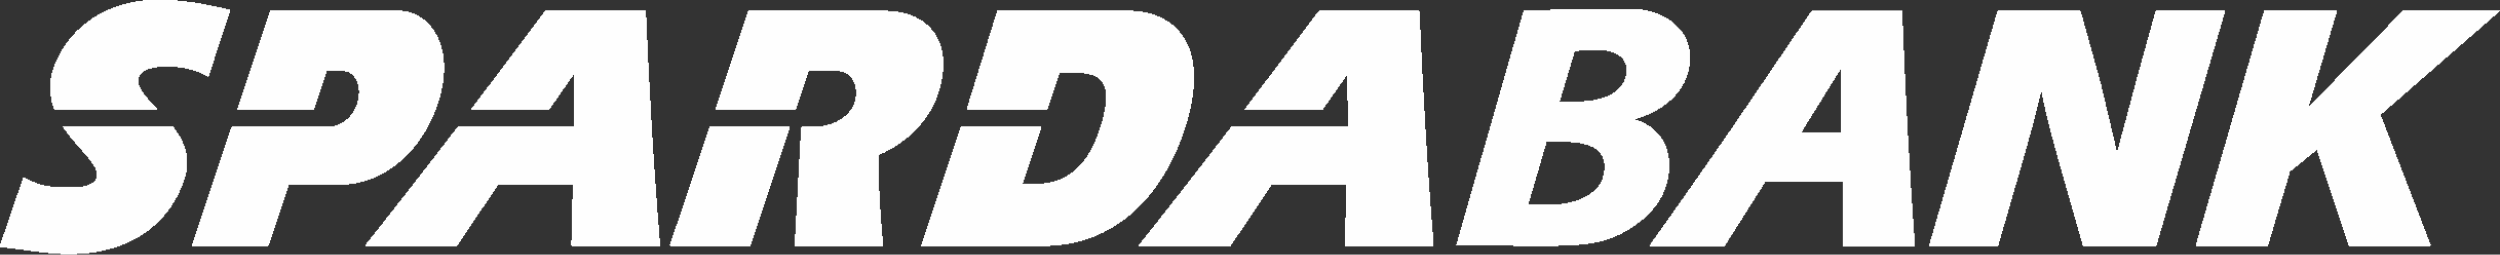 <?xml version="1.0" encoding="UTF-8"?>
<!DOCTYPE svg PUBLIC "-//W3C//DTD SVG 1.1//EN" "http://www.w3.org/Graphics/SVG/1.1/DTD/svg11.dtd">
<!-- Creator: CorelDRAW -->
<svg xmlns="http://www.w3.org/2000/svg" xml:space="preserve" width="173.5mm" height="17.671mm" version="1.1" style="shape-rendering:geometricPrecision; text-rendering:geometricPrecision; image-rendering:optimizeQuality; fill-rule:evenodd; clip-rule:evenodd"
viewBox="0 0 15612.49 1590.09"
 xmlns:xlink="http://www.w3.org/1999/xlink"
 xmlns:xodm="http://www.corel.com/coreldraw/odm/2003">
 <rect x="0" y="0" width="15612.49" height="1590.09" fill="#333333" stroke="none"/>
 <defs>
  <style type="text/css">
   <![CDATA[
    .fil0 {fill:#FEFEFE}
   ]]>
  </style>
 </defs>
 <g id="Ebene_x0020_1">
  <g id="_1489728076624">
   <polygon class="fil0" points="391.11,795.05 397.53,795.05 397.53,807.87 403.94,807.87 403.94,814.28 410.35,814.28 410.35,820.7 416.76,820.7 416.76,833.52 423.18,833.52 423.18,839.93 429.58,839.93 429.58,846.34 436,846.34 436,859.17 442.41,859.17 442.41,865.57 448.82,865.57 448.82,871.99 455.23,871.99 455.23,878.4 461.65,878.4 461.65,884.81 468.05,884.81 468.05,897.64 474.47,897.64 474.47,904.04 480.88,904.04 480.88,910.46 487.29,910.46 487.29,916.87 493.71,916.87 493.71,923.28 500.11,923.28 500.11,929.7 506.52,929.7 506.52,936.1 512.94,936.1 512.94,948.93 519.35,948.93 519.35,955.34 525.76,955.34 525.76,961.75 532.18,961.75 532.18,968.17 538.58,968.17 538.58,974.57 545,974.57 545,980.99 551.41,980.99 551.41,993.81 557.82,993.81 557.82,1000.22 564.23,1000.22 564.23,1006.64 570.65,1006.64 570.65,1019.46 577.05,1019.46 577.05,1025.87 583.47,1025.87 583.47,1038.7 589.88,1038.7 589.88,1045.1 596.29,1045.1 596.29,1064.34 602.7,1064.34 602.7,1115.64 596.29,1115.64 596.29,1128.46 589.88,1128.46 589.88,1134.87 583.47,1134.87 583.47,1141.28 570.65,1141.28 570.65,1147.69 557.82,1147.69 557.82,1154.1 545,1154.1 545,1160.51 519.35,1160.51 519.35,1166.93 314.18,1166.93 314.18,1160.51 275.71,1160.51 275.71,1154.1 250.06,1154.1 250.06,1147.69 230.82,1147.69 230.82,1141.28 218,1141.28 218,1134.87 198.76,1134.87 198.76,1128.46 185.94,1128.46 185.94,1122.04 173.11,1122.04 173.11,1115.64 160.29,1115.64 160.29,1109.22 141.06,1109.22 141.06,1128.46 134.65,1128.46 134.65,1147.69 128.24,1147.69 128.24,1166.93 121.82,1166.93 121.82,1186.17 115.42,1186.17 115.42,1205.4 109,1205.4 109,1218.22 102.58,1218.22 102.58,1237.46 96.18,1237.46 96.18,1256.69 89.77,1256.69 89.77,1275.93 83.35,1275.93 83.35,1295.16 76.94,1295.16 76.94,1314.4 70.53,1314.4 70.53,1333.63 64.11,1333.63 64.11,1352.86 57.71,1352.86 57.71,1372.1 51.29,1372.1 51.29,1391.33 44.88,1391.33 44.88,1410.57 38.47,1410.57 38.47,1429.8 32.06,1429.8 32.06,1449.04 25.65,1449.04 25.65,1461.86 19.24,1461.86 19.24,1481.1 12.82,1481.1 12.82,1500.33 6.42,1500.33 6.42,1519.57 -0,1519.57 -0,1545.22 44.88,1545.22 44.88,1551.63 96.18,1551.63 96.18,1558.04 147.47,1558.04 147.47,1564.45 192.35,1564.45 192.35,1570.86 243.65,1570.86 243.65,1577.27 301.35,1577.27 301.35,1583.69 378.29,1583.69 378.29,1590.09 480.88,1590.09 480.88,1583.69 557.82,1583.69 557.82,1577.27 602.7,1577.27 602.7,1570.86 634.76,1570.86 634.76,1564.45 660.41,1564.45 660.41,1558.04 686.05,1558.04 686.05,1551.63 711.7,1551.63 711.7,1545.22 730.94,1545.22 730.94,1538.8 750.17,1538.8 750.17,1532.4 763,1532.4 763,1525.98 782.23,1525.98 782.23,1519.57 795.05,1519.57 795.05,1513.16 807.87,1513.16 807.87,1506.75 820.7,1506.75 820.7,1500.33 833.52,1500.33 833.52,1493.93 846.34,1493.93 846.34,1487.51 859.17,1487.51 859.17,1481.1 871.99,1481.1 871.99,1474.69 878.41,1474.69 878.41,1468.28 891.23,1468.28 891.23,1461.86 897.64,1461.86 897.64,1455.45 910.46,1455.45 910.46,1449.04 916.87,1449.04 916.87,1442.63 929.7,1442.63 929.7,1436.22 936.11,1436.22 936.11,1429.8 942.52,1429.8 942.52,1423.4 948.94,1423.4 948.94,1416.98 955.34,1416.98 955.34,1410.57 968.17,1410.57 968.17,1404.16 974.58,1404.16 974.58,1397.75 980.99,1397.75 980.99,1391.33 987.41,1391.33 987.41,1384.93 993.81,1384.93 993.81,1378.51 1000.23,1378.51 1000.23,1372.1 1006.64,1372.1 1006.64,1365.69 1013.05,1365.69 1013.05,1359.28 1019.46,1359.28 1019.46,1352.86 1025.87,1352.86 1025.87,1340.04 1032.28,1340.04 1032.28,1333.63 1038.7,1333.63 1038.7,1327.22 1045.11,1327.22 1045.11,1320.81 1051.52,1320.81 1051.52,1307.98 1057.93,1307.98 1057.93,1301.57 1064.34,1301.57 1064.34,1295.16 1070.76,1295.16 1070.76,1282.33 1077.17,1282.33 1077.17,1269.51 1083.58,1269.51 1083.58,1263.1 1089.99,1263.1 1089.99,1250.28 1096.41,1250.28 1096.41,1237.46 1102.81,1237.46 1102.81,1231.04 1109.23,1231.04 1109.23,1218.22 1115.64,1218.22 1115.64,1205.4 1122.05,1205.4 1122.05,1186.17 1128.46,1186.17 1128.46,1173.33 1134.87,1173.33 1134.87,1160.51 1141.28,1160.51 1141.28,1141.28 1147.7,1141.28 1147.7,1122.04 1154.1,1122.04 1154.1,1102.81 1160.52,1102.81 1160.52,1077.17 1166.94,1077.17 1166.94,955.34 1160.52,955.34 1160.52,929.7 1154.1,929.7 1154.1,910.46 1147.7,910.46 1147.7,897.64 1141.28,897.64 1141.28,878.4 1134.87,878.4 1134.87,865.57 1128.46,865.57 1128.46,852.75 1122.05,852.75 1122.05,846.34 1115.64,846.34 1115.64,833.52 1109.23,833.52 1109.23,827.1 1102.81,827.1 1102.81,814.28 1096.41,814.28 1096.41,807.87 1089.99,807.87 1089.99,795.05 1083.58,795.05 1083.58,788.64 391.11,788.64 "/>
   <g>
    <polygon class="fil0" points="12477.17,70.53 12470.76,70.53 12470.76,89.76 12464.35,89.76 12464.35,109 12457.93,109 12457.93,134.65 12451.53,134.65 12451.53,153.88 12445.11,153.88 12445.11,179.52 12438.7,179.52 12438.7,198.76 12432.29,198.76 12432.29,217.99 12425.88,217.99 12425.88,243.65 12419.46,243.65 12419.46,262.88 12413.06,262.88 12413.06,288.52 12406.64,288.52 12406.64,307.76 12400.23,307.76 12400.23,333.41 12393.82,333.41 12393.82,352.65 12387.41,352.65 12387.41,371.88 12381,371.88 12381,397.52 12374.59,397.52 12374.59,416.76 12368.17,416.76 12368.17,442.41 12361.77,442.41 12361.77,461.64 12355.35,461.64 12355.35,487.29 12348.94,487.29 12348.94,506.52 12342.53,506.52 12342.53,532.17 12336.11,532.17 12336.11,551.41 12329.7,551.41 12329.7,570.64 12323.3,570.64 12323.3,596.28 12316.88,596.28 12316.88,615.52 12310.47,615.52 12310.47,641.17 12304.06,641.17 12304.06,660.41 12297.64,660.41 12297.64,686.05 12291.24,686.05 12291.24,705.28 12284.82,705.28 12284.82,724.52 12278.41,724.52 12278.41,750.17 12272,750.17 12272,769.4 12265.59,769.4 12265.59,795.05 12259.17,795.05 12259.17,814.28 12252.77,814.28 12252.77,839.93 12246.35,839.93 12246.35,859.17 12239.94,859.17 12239.94,878.4 12233.53,878.4 12233.53,904.04 12227.12,904.04 12227.12,923.28 12220.7,923.28 12220.7,948.93 12214.29,948.93 12214.29,968.17 12207.88,968.17 12207.88,993.81 12201.47,993.81 12201.47,1013.04 12195.06,1013.04 12195.06,1032.28 12188.64,1032.28 12188.64,1057.93 12182.24,1057.93 12182.24,1077.17 12175.82,1077.17 12175.82,1102.81 12169.41,1102.81 12169.41,1122.04 12163,1122.04 12163,1147.69 12156.59,1147.69 12156.59,1166.93 12150.17,1166.93 12150.17,1186.17 12143.77,1186.17 12143.77,1211.81 12137.35,1211.81 12137.35,1231.04 12130.94,1231.04 12130.94,1256.69 12124.53,1256.69 12124.53,1275.93 12118.12,1275.93 12118.12,1301.57 12111.7,1301.57 12111.7,1320.81 12105.3,1320.81 12105.3,1340.04 12098.88,1340.04 12098.88,1365.69 12092.47,1365.69 12092.47,1384.93 12086.06,1384.93 12086.06,1410.57 12079.65,1410.57 12079.65,1429.8 12073.24,1429.8 12073.24,1455.45 12066.82,1455.45 12066.82,1474.69 12060.41,1474.69 12060.41,1493.93 12054,1493.93 12054,1519.57 12047.59,1519.57 12047.59,1538.8 12477.17,1538.8 12477.17,1532.4 12483.59,1532.4 12483.59,1506.75 12490,1506.75 12490,1487.51 12496.41,1487.51 12496.41,1461.86 12502.82,1461.86 12502.82,1442.63 12509.23,1442.63 12509.23,1416.98 12515.64,1416.98 12515.64,1397.75 12522.06,1397.75 12522.06,1378.51 12528.46,1378.51 12528.46,1352.86 12534.88,1352.86 12534.88,1333.63 12541.29,1333.63 12541.29,1307.98 12547.7,1307.98 12547.7,1288.75 12554.11,1288.75 12554.11,1263.1 12560.53,1263.1 12560.53,1243.86 12566.93,1243.86 12566.93,1218.22 12573.35,1218.22 12573.35,1198.99 12579.76,1198.99 12579.76,1173.33 12586.17,1173.33 12586.17,1154.1 12592.58,1154.1 12592.58,1134.87 12599,1134.87 12599,1109.22 12605.41,1109.22 12605.41,1089.99 12611.82,1089.99 12611.82,1064.34 12618.23,1064.34 12618.23,1045.1 12624.64,1045.1 12624.64,1019.46 12631.06,1019.46 12631.06,1000.22 12637.46,1000.22 12637.46,974.57 12643.88,974.57 12643.88,955.34 12650.29,955.34 12650.29,929.7 12656.7,929.7 12656.7,910.46 12663.11,910.46 12663.11,884.81 12669.53,884.81 12669.53,859.17 12675.93,859.17 12675.93,839.93 12682.35,839.93 12682.35,814.28 12688.76,814.28 12688.76,795.05 12695.17,795.05 12695.17,769.4 12701.58,769.4 12701.58,743.75 12708,743.75 12708,718.1 12714.4,718.1 12714.4,692.46 12720.82,692.46 12720.82,666.81 12727.23,666.81 12727.23,641.17 12733.64,641.17 12733.64,615.52 12740.05,615.52 12740.05,589.88 12746.46,589.88 12746.46,577.05 12752.88,577.05 12752.88,609.11 12759.29,609.11 12759.29,641.17 12765.7,641.17 12765.7,666.81 12772.11,666.81 12772.11,698.87 12778.53,698.87 12778.53,724.52 12784.93,724.52 12784.93,750.17 12791.35,750.17 12791.35,775.81 12797.76,775.81 12797.76,801.46 12804.17,801.46 12804.17,827.1 12810.58,827.1 12810.58,852.75 12817,852.75 12817,871.99 12823.4,871.99 12823.4,897.64 12829.82,897.64 12829.82,923.28 12836.23,923.28 12836.23,942.52 12842.64,942.52 12842.64,968.17 12849.05,968.17 12849.05,993.81 12855.46,993.81 12855.46,1013.04 12861.87,1013.04 12861.87,1038.7 12868.29,1038.7 12868.29,1057.93 12874.69,1057.93 12874.69,1083.57 12881.11,1083.57 12881.11,1102.81 12887.53,1102.81 12887.53,1128.46 12893.93,1128.46 12893.93,1147.69 12900.35,1147.69 12900.35,1173.33 12906.76,1173.33 12906.76,1192.57 12913.17,1192.57 12913.17,1218.22 12919.58,1218.22 12919.58,1237.46 12926,1237.46 12926,1263.1 12932.4,1263.1 12932.4,1282.33 12938.82,1282.33 12938.82,1307.98 12945.23,1307.98 12945.23,1327.22 12951.64,1327.22 12951.64,1352.86 12958.05,1352.86 12958.05,1372.1 12964.46,1372.1 12964.46,1397.75 12970.87,1397.75 12970.87,1416.98 12977.29,1416.98 12977.29,1442.63 12983.69,1442.63 12983.69,1461.86 12990.11,1461.86 12990.11,1487.51 12996.52,1487.51 12996.52,1506.75 13002.93,1506.75 13002.93,1532.4 13009.34,1532.4 13009.34,1538.8 13464.58,1538.8 13464.58,1532.4 13470.99,1532.4 13470.99,1513.16 13477.4,1513.16 13477.4,1487.51 13483.81,1487.51 13483.81,1468.28 13490.22,1468.28 13490.22,1442.63 13496.63,1442.63 13496.63,1423.4 13503.05,1423.4 13503.05,1404.16 13509.45,1404.16 13509.45,1378.51 13515.87,1378.51 13515.87,1359.28 13522.28,1359.28 13522.28,1333.63 13528.69,1333.63 13528.69,1314.4 13535.1,1314.4 13535.1,1288.75 13541.52,1288.75 13541.52,1269.51 13547.92,1269.51 13547.92,1250.28 13554.34,1250.28 13554.34,1224.64 13560.76,1224.64 13560.76,1205.4 13567.16,1205.4 13567.16,1179.75 13573.57,1179.75 13573.57,1160.51 13579.99,1160.51 13579.99,1141.28 13586.4,1141.28 13586.4,1115.64 13592.81,1115.64 13592.81,1096.4 13599.22,1096.4 13599.22,1070.75 13605.63,1070.75 13605.63,1051.51 13612.05,1051.51 13612.05,1032.28 13618.45,1032.28 13618.45,1006.64 13624.87,1006.64 13624.87,987.4 13631.28,987.4 13631.28,961.75 13637.69,961.75 13637.69,942.52 13644.1,942.52 13644.1,923.28 13650.52,923.28 13650.52,897.64 13656.92,897.64 13656.92,878.4 13663.34,878.4 13663.34,852.75 13669.75,852.75 13669.75,833.52 13676.16,833.52 13676.16,807.87 13682.58,807.87 13682.58,788.64 13688.98,788.64 13688.98,769.4 13695.39,769.4 13695.39,743.75 13701.81,743.75 13701.81,724.52 13708.22,724.52 13708.22,698.87 13714.63,698.87 13714.63,679.64 13721.05,679.64 13721.05,660.41 13727.45,660.41 13727.45,634.76 13733.87,634.76 13733.87,615.52 13740.28,615.52 13740.28,589.88 13746.69,589.88 13746.69,570.64 13753.1,570.64 13753.1,551.41 13759.52,551.41 13759.52,525.76 13765.92,525.76 13765.92,506.52 13772.34,506.52 13772.34,480.88 13778.75,480.88 13778.75,461.64 13785.16,461.64 13785.16,435.99 13791.57,435.99 13791.57,416.76 13797.98,416.76 13797.98,397.52 13804.39,397.52 13804.39,371.88 13810.81,371.88 13810.81,352.65 13817.21,352.65 13817.21,327 13823.63,327 13823.63,307.76 13830.04,307.76 13830.04,288.52 13836.45,288.52 13836.45,262.88 13842.87,262.88 13842.87,243.65 13849.28,243.65 13849.28,217.99 13855.69,217.99 13855.69,198.76 13862.1,198.76 13862.1,179.52 13868.52,179.52 13868.52,153.88 13874.92,153.88 13874.92,134.65 13881.34,134.65 13881.34,109 13887.75,109 13887.75,89.76 13894.16,89.76 13894.16,64.11 13464.58,64.11 13464.58,70.53 13458.16,70.53 13458.16,89.76 13451.76,89.76 13451.76,115.41 13445.34,115.41 13445.34,134.65 13438.93,134.65 13438.93,160.29 13432.52,160.29 13432.52,185.94 13426.1,185.94 13426.1,205.18 13419.69,205.18 13419.69,230.82 13413.28,230.82 13413.28,250.05 13406.87,250.05 13406.87,275.7 13400.45,275.7 13400.45,301.34 13394.05,301.34 13394.05,320.58 13387.63,320.58 13387.63,346.23 13381.22,346.23 13381.22,365.47 13374.81,365.47 13374.81,391.11 13368.4,391.11 13368.4,416.76 13361.99,416.76 13361.99,435.99 13355.58,435.99 13355.58,461.64 13349.16,461.64 13349.16,480.88 13342.76,480.88 13342.76,506.52 13336.34,506.52 13336.34,532.17 13329.93,532.17 13329.93,557.81 13323.52,557.81 13323.52,577.05 13317.11,577.05 13317.11,602.7 13310.69,602.7 13310.69,628.34 13304.29,628.34 13304.29,653.99 13297.87,653.99 13297.87,673.23 13291.45,673.23 13291.45,698.87 13285.05,698.87 13285.05,724.52 13278.63,724.52 13278.63,750.17 13272.22,750.17 13272.22,769.4 13265.81,769.4 13265.81,795.05 13259.4,795.05 13259.4,820.7 13252.99,820.7 13252.99,839.93 13246.58,839.93 13246.58,865.57 13240.16,865.57 13240.16,891.22 13233.76,891.22 13233.76,916.87 13227.34,916.87 13227.34,936.1 13214.52,936.1 13214.52,910.46 13208.11,910.46 13208.11,878.4 13201.69,878.4 13201.69,852.75 13195.29,852.75 13195.29,827.1 13188.87,827.1 13188.87,801.46 13182.46,801.46 13182.46,769.4 13176.05,769.4 13176.05,743.75 13169.63,743.75 13169.63,718.1 13163.22,718.1 13163.22,692.46 13156.82,692.46 13156.82,666.81 13150.4,666.81 13150.4,634.76 13143.99,634.76 13143.99,609.11 13137.58,609.11 13137.58,583.46 13131.16,583.46 13131.16,557.81 13124.76,557.81 13124.76,525.76 13118.34,525.76 13118.34,506.52 13111.93,506.52 13111.93,480.88 13105.52,480.88 13105.52,455.23 13099.11,455.23 13099.11,435.99 13092.69,435.99 13092.69,410.34 13086.29,410.34 13086.29,391.11 13079.87,391.11 13079.87,365.47 13073.46,365.47 13073.46,339.81 13067.05,339.81 13067.05,320.58 13060.64,320.58 13060.64,294.94 13054.22,294.94 13054.22,275.7 13047.82,275.7 13047.82,250.05 13041.4,250.05 13041.4,224.41 13034.99,224.41 13034.99,205.18 13028.58,205.18 13028.58,179.52 13022.16,179.52 13022.16,160.29 13015.76,160.29 13015.76,134.65 13009.34,134.65 13009.34,109 13002.93,109 13002.93,89.76 12996.52,89.76 12996.52,70.53 12990.11,70.53 12990.11,64.11 12477.17,64.11 "/>
    <polygon class="fil0" points="6225.77,83.35 6219.35,83.35 6219.35,102.58 6212.94,102.58 6212.94,121.82 6206.53,121.82 6206.53,141.05 6200.11,141.05 6200.11,166.7 6193.71,166.7 6193.71,185.94 6187.29,185.94 6187.29,205.18 6180.88,205.18 6180.88,224.41 6174.47,224.41 6174.47,243.65 6168.06,243.65 6168.06,269.29 6161.64,269.29 6161.64,288.52 6155.24,288.52 6155.24,307.76 6148.82,307.76 6148.82,327 6142.41,327 6142.41,352.65 6136,352.65 6136,371.88 6129.59,371.88 6129.59,391.11 6123.18,391.11 6123.18,410.34 6116.77,410.34 6116.77,429.58 6110.35,429.58 6110.35,455.23 6103.95,455.23 6103.95,474.46 6097.53,474.46 6097.53,493.7 6091.12,493.7 6091.12,512.94 6084.71,512.94 6084.71,538.58 6078.3,538.58 6078.3,557.81 6071.88,557.81 6071.88,577.05 6065.47,577.05 6065.47,596.28 6059.06,596.28 6059.06,615.52 6052.64,615.52 6052.64,641.17 6046.24,641.17 6046.24,660.41 6039.82,660.41 6039.82,686.05 6539.94,686.05 6539.94,679.64 6546.35,679.64 6546.35,660.41 6552.76,660.41 6552.76,641.17 6559.17,641.17 6559.17,621.93 6565.58,621.93 6565.58,602.7 6572,602.7 6572,583.46 6578.4,583.46 6578.4,564.23 6584.82,564.23 6584.82,544.99 6591.23,544.99 6591.23,525.76 6597.64,525.76 6597.64,506.52 6604.05,506.52 6604.05,487.29 6610.47,487.29 6610.47,468.05 6616.87,468.05 6616.87,455.23 6770.76,455.23 6770.76,461.64 6802.82,461.64 6802.82,468.05 6828.47,468.05 6828.47,474.46 6841.29,474.46 6841.29,480.88 6854.11,480.88 6854.11,487.29 6860.52,487.29 6860.52,493.7 6866.93,493.7 6866.93,500.11 6873.34,500.11 6873.34,506.52 6879.76,506.52 6879.76,512.94 6886.17,512.94 6886.17,525.76 6892.58,525.76 6892.58,538.58 6898.99,538.58 6898.99,557.81 6905.4,557.81 6905.4,666.81 6898.99,666.81 6898.99,698.87 6892.58,698.87 6892.58,730.93 6886.17,730.93 6886.17,756.58 6879.76,756.58 6879.76,775.81 6873.34,775.81 6873.34,795.05 6866.93,795.05 6866.93,814.28 6860.52,814.28 6860.52,833.52 6854.11,833.52 6854.11,852.75 6847.7,852.75 6847.7,865.57 6841.29,865.57 6841.29,884.81 6834.87,884.81 6834.87,897.64 6828.47,897.64 6828.47,910.46 6822.05,910.46 6822.05,923.28 6815.64,923.28 6815.64,936.1 6809.23,936.1 6809.23,948.93 6802.82,948.93 6802.82,955.34 6796.4,955.34 6796.4,968.17 6790,968.17 6790,980.99 6783.58,980.99 6783.58,987.4 6777.17,987.4 6777.17,993.81 6770.76,993.81 6770.76,1006.64 6764.35,1006.64 6764.35,1013.04 6757.94,1013.04 6757.94,1019.46 6751.52,1019.46 6751.52,1025.87 6745.11,1025.87 6745.11,1032.28 6738.7,1032.28 6738.7,1038.7 6732.29,1038.7 6732.29,1045.1 6725.87,1045.1 6725.87,1051.51 6719.47,1051.51 6719.47,1057.93 6713.05,1057.93 6713.05,1064.34 6706.64,1064.34 6706.64,1070.75 6700.23,1070.75 6700.23,1077.17 6687.4,1077.17 6687.4,1083.57 6681,1083.57 6681,1089.99 6668.17,1089.99 6668.17,1096.4 6661.76,1096.4 6661.76,1102.81 6648.94,1102.81 6648.94,1109.22 6636.11,1109.22 6636.11,1115.64 6623.29,1115.64 6623.29,1122.04 6604.05,1122.04 6604.05,1128.46 6584.82,1128.46 6584.82,1134.87 6559.17,1134.87 6559.17,1141.28 6520.71,1141.28 6520.71,1147.69 6386.06,1147.69 6386.06,1141.28 6392.47,1141.28 6392.47,1122.04 6398.88,1122.04 6398.88,1102.81 6405.29,1102.81 6405.29,1083.57 6411.71,1083.57 6411.71,1064.34 6418.11,1064.34 6418.11,1045.1 6424.53,1045.1 6424.53,1025.87 6430.94,1025.87 6430.94,1006.64 6437.35,1006.64 6437.35,987.4 6443.76,987.4 6443.76,968.17 6450.17,968.17 6450.17,948.93 6456.58,948.93 6456.58,929.7 6463,929.7 6463,910.46 6469.4,910.46 6469.4,891.22 6475.82,891.22 6475.82,871.99 6482.24,871.99 6482.24,852.75 6488.64,852.75 6488.64,833.52 6495.05,833.52 6495.05,814.28 6501.47,814.28 6501.47,788.64 6001.35,788.64 6001.35,795.05 5994.95,795.05 5994.95,814.28 5988.53,814.28 5988.53,833.52 5982.12,833.52 5982.12,852.75 5975.71,852.75 5975.71,871.99 5969.3,871.99 5969.3,891.22 5962.88,891.22 5962.88,910.46 5956.48,910.46 5956.48,929.7 5950.06,929.7 5950.06,948.93 5943.64,948.93 5943.64,968.17 5937.24,968.17 5937.24,987.4 5930.83,987.4 5930.83,1006.64 5924.41,1006.64 5924.41,1025.87 5918,1025.87 5918,1045.1 5911.59,1045.1 5911.59,1064.34 5905.18,1064.34 5905.18,1083.57 5898.77,1083.57 5898.77,1102.81 5892.35,1102.81 5892.35,1122.04 5885.95,1122.04 5885.95,1141.28 5879.53,1141.28 5879.53,1160.51 5873.12,1160.51 5873.12,1179.75 5866.71,1179.75 5866.71,1198.99 5860.3,1198.99 5860.3,1218.22 5853.88,1218.22 5853.88,1237.46 5847.48,1237.46 5847.48,1256.69 5841.06,1256.69 5841.06,1275.93 5834.65,1275.93 5834.65,1295.16 5828.24,1295.16 5828.24,1314.4 5821.83,1314.4 5821.83,1333.63 5815.41,1333.63 5815.41,1352.86 5809.01,1352.86 5809.01,1372.1 5802.59,1372.1 5802.59,1391.33 5796.18,1391.33 5796.18,1410.57 5789.77,1410.57 5789.77,1429.8 5783.35,1429.8 5783.35,1449.04 5776.95,1449.04 5776.95,1468.28 5770.53,1468.28 5770.53,1487.51 5764.12,1487.51 5764.12,1506.75 5757.71,1506.75 5757.71,1525.98 5751.3,1525.98 5751.3,1538.8 6559.17,1538.8 6559.17,1532.4 6629.71,1532.4 6629.71,1525.98 6674.58,1525.98 6674.58,1519.57 6706.64,1519.57 6706.64,1513.16 6732.29,1513.16 6732.29,1506.75 6757.94,1506.75 6757.94,1500.33 6777.17,1500.33 6777.17,1493.93 6796.4,1493.93 6796.4,1487.51 6815.64,1487.51 6815.64,1481.1 6834.87,1481.1 6834.87,1474.69 6847.7,1474.69 6847.7,1468.28 6860.52,1468.28 6860.52,1461.86 6873.34,1461.86 6873.34,1455.45 6892.58,1455.45 6892.58,1449.04 6898.99,1449.04 6898.99,1442.63 6911.82,1442.63 6911.82,1436.22 6924.64,1436.22 6924.64,1429.8 6937.47,1429.8 6937.47,1423.4 6950.29,1423.4 6950.29,1416.98 6956.7,1416.98 6956.7,1410.57 6969.52,1410.57 6969.52,1404.16 6975.93,1404.16 6975.93,1397.75 6988.76,1397.75 6988.76,1391.33 6995.16,1391.33 6995.16,1384.93 7007.99,1384.93 7007.99,1378.51 7014.4,1378.51 7014.4,1372.1 7027.23,1372.1 7027.23,1365.69 7033.64,1365.69 7033.64,1359.28 7040.05,1359.28 7040.05,1352.86 7046.47,1352.86 7046.47,1346.46 7059.29,1346.46 7059.29,1340.04 7065.7,1340.04 7065.7,1333.63 7072.11,1333.63 7072.11,1327.22 7078.52,1327.22 7078.52,1320.81 7084.93,1320.81 7084.93,1314.4 7091.34,1314.4 7091.34,1307.98 7097.76,1307.98 7097.76,1301.57 7104.16,1301.57 7104.16,1295.16 7110.58,1295.16 7110.58,1288.75 7116.99,1288.75 7116.99,1282.33 7123.4,1282.33 7123.4,1275.93 7129.81,1275.93 7129.81,1269.51 7136.23,1269.51 7136.23,1263.1 7142.63,1263.1 7142.63,1256.69 7149.05,1256.69 7149.05,1250.28 7155.46,1250.28 7155.46,1243.86 7161.87,1243.86 7161.87,1237.46 7168.29,1237.46 7168.29,1231.04 7174.7,1231.04 7174.7,1218.22 7181.11,1218.22 7181.11,1211.81 7187.52,1211.81 7187.52,1205.4 7193.93,1205.4 7193.93,1198.99 7200.34,1198.99 7200.34,1186.17 7206.76,1186.17 7206.76,1179.75 7213.16,1179.75 7213.16,1173.33 7219.58,1173.33 7219.58,1160.51 7225.99,1160.51 7225.99,1154.1 7232.4,1154.1 7232.4,1141.28 7238.81,1141.28 7238.81,1134.87 7245.23,1134.87 7245.23,1122.04 7251.63,1122.04 7251.63,1115.64 7258.05,1115.64 7258.05,1102.81 7264.46,1102.81 7264.46,1096.4 7270.87,1096.4 7270.87,1083.57 7277.28,1083.57 7277.28,1070.75 7283.7,1070.75 7283.7,1064.34 7290.11,1064.34 7290.11,1051.51 7296.52,1051.51 7296.52,1038.7 7302.93,1038.7 7302.93,1025.87 7309.34,1025.87 7309.34,1013.04 7315.76,1013.04 7315.76,1000.22 7322.16,1000.22 7322.16,987.4 7328.58,987.4 7328.58,974.57 7334.99,974.57 7334.99,961.75 7341.4,961.75 7341.4,948.93 7347.81,948.93 7347.81,936.1 7354.23,936.1 7354.23,916.87 7360.63,916.87 7360.63,904.04 7367.05,904.04 7367.05,884.81 7373.46,884.81 7373.46,871.99 7379.87,871.99 7379.87,852.75 7386.28,852.75 7386.28,833.52 7392.7,833.52 7392.7,814.28 7399.1,814.28 7399.1,795.05 7405.52,795.05 7405.52,775.81 7411.93,775.81 7411.93,756.58 7418.34,756.58 7418.34,730.93 7424.75,730.93 7424.75,705.28 7431.16,705.28 7431.16,679.64 7437.58,679.64 7437.58,647.58 7443.99,647.58 7443.99,609.11 7450.4,609.11 7450.4,557.81 7456.81,557.81 7456.81,416.76 7450.4,416.76 7450.4,371.88 7443.99,371.88 7443.99,346.23 7437.58,346.23 7437.58,320.58 7431.16,320.58 7431.16,301.34 7424.75,301.34 7424.75,288.52 7418.34,288.52 7418.34,275.7 7411.93,275.7 7411.93,262.88 7405.52,262.88 7405.52,250.05 7399.1,250.05 7399.1,237.23 7392.7,237.23 7392.7,230.82 7386.28,230.82 7386.28,217.99 7379.87,217.99 7379.87,211.58 7373.46,211.58 7373.46,205.18 7367.05,205.18 7367.05,192.34 7360.63,192.34 7360.63,185.94 7354.23,185.94 7354.23,179.52 7347.81,179.52 7347.81,173.11 7341.4,173.11 7341.4,166.7 7334.99,166.7 7334.99,160.29 7328.58,160.29 7328.58,153.88 7315.76,153.88 7315.76,147.47 7309.34,147.47 7309.34,141.05 7302.93,141.05 7302.93,134.65 7290.11,134.65 7290.11,128.23 7277.28,128.23 7277.28,121.82 7270.87,121.82 7270.87,115.41 7258.05,115.41 7258.05,109 7245.23,109 7245.23,102.58 7225.99,102.58 7225.99,96.18 7213.16,96.18 7213.16,89.76 7193.93,89.76 7193.93,83.35 7168.29,83.35 7168.29,76.94 7136.23,76.94 7136.23,70.53 7078.52,70.53 7078.52,64.11 6225.77,64.11 "/>
    <polygon class="fil0" points="8239.04,70.53 8232.62,70.53 8232.62,76.94 8226.22,76.94 8226.22,83.35 8219.8,83.35 8219.8,89.76 8213.39,89.76 8213.39,102.58 8206.98,102.58 8206.98,109 8200.57,109 8200.57,115.41 8194.15,115.41 8194.15,128.23 8187.75,128.23 8187.75,134.65 8181.33,134.65 8181.33,141.05 8174.92,141.05 8174.92,153.88 8168.51,153.88 8168.51,160.29 8162.1,160.29 8162.1,166.7 8155.68,166.7 8155.68,179.52 8149.28,179.52 8149.28,185.94 8142.86,185.94 8142.86,192.34 8136.45,192.34 8136.45,205.18 8130.04,205.18 8130.04,211.58 8123.63,211.58 8123.63,217.99 8117.22,217.99 8117.22,230.82 8110.8,230.82 8110.8,237.23 8104.39,237.23 8104.39,243.65 8097.98,243.65 8097.98,256.47 8091.57,256.47 8091.57,262.88 8085.15,262.88 8085.15,269.29 8078.75,269.29 8078.75,282.11 8072.33,282.11 8072.33,288.52 8065.92,288.52 8065.92,294.94 8059.51,294.94 8059.51,307.76 8053.1,307.76 8053.1,314.17 8046.69,314.17 8046.69,320.58 8040.28,320.58 8040.28,333.41 8033.86,333.41 8033.86,339.81 8027.46,339.81 8027.46,346.23 8021.04,346.23 8021.04,359.05 8014.63,359.05 8014.63,365.47 8008.22,365.47 8008.22,371.88 8001.81,371.88 8001.81,384.7 7995.39,384.7 7995.39,391.11 7988.99,391.11 7988.99,397.52 7982.57,397.52 7982.57,410.34 7976.15,410.34 7976.15,416.76 7969.75,416.76 7969.75,423.17 7963.33,423.17 7963.33,435.99 7956.92,435.99 7956.92,442.41 7950.51,442.41 7950.51,448.81 7944.1,448.81 7944.1,461.64 7937.69,461.64 7937.69,468.05 7931.28,468.05 7931.28,474.46 7924.86,474.46 7924.86,487.29 7918.46,487.29 7918.46,493.7 7912.04,493.7 7912.04,500.11 7905.63,500.11 7905.63,506.52 7899.22,506.52 7899.22,519.34 7892.81,519.34 7892.81,525.76 7886.39,525.76 7886.39,532.17 7879.99,532.17 7879.99,544.99 7873.57,544.99 7873.57,551.41 7867.16,551.41 7867.16,557.81 7860.75,557.81 7860.75,570.64 7854.33,570.64 7854.33,577.05 7847.92,577.05 7847.92,583.46 7841.52,583.46 7841.52,596.28 7835.1,596.28 7835.1,602.7 7828.69,602.7 7828.69,609.11 7822.28,609.11 7822.28,621.93 7815.86,621.93 7815.86,628.34 7809.46,628.34 7809.46,634.76 7803.04,634.76 7803.04,647.58 7796.63,647.58 7796.63,653.99 7790.22,653.99 7790.22,660.41 7783.81,660.41 7783.81,673.23 7777.39,673.23 7777.39,679.64 7770.99,679.64 7770.99,686.05 8264.68,686.05 8264.68,673.23 8271.1,673.23 8271.1,666.81 8277.51,666.81 8277.51,653.99 8283.92,653.99 8283.92,647.58 8290.33,647.58 8290.33,641.17 8296.75,641.17 8296.75,628.34 8303.15,628.34 8303.15,621.93 8309.57,621.93 8309.57,609.11 8315.98,609.11 8315.98,602.7 8322.39,602.7 8322.39,589.88 8328.8,589.88 8328.8,583.46 8335.22,583.46 8335.22,577.05 8341.62,577.05 8341.62,564.23 8348.04,564.23 8348.04,557.81 8354.45,557.81 8354.45,544.99 8360.86,544.99 8360.86,538.58 8367.27,538.58 8367.27,525.76 8373.68,525.76 8373.68,519.34 8380.09,519.34 8380.09,512.94 8386.51,512.94 8386.51,500.11 8392.92,500.11 8392.92,493.7 8399.33,493.7 8399.33,480.88 8405.75,480.88 8405.75,474.46 8412.15,474.46 8412.15,628.34 8418.57,628.34 8418.57,788.64 7687.63,788.64 7687.63,795.05 7681.22,795.05 7681.22,807.87 7674.81,807.87 7674.81,814.28 7668.39,814.28 7668.39,820.7 7661.99,820.7 7661.99,827.1 7655.57,827.1 7655.57,839.93 7649.16,839.93 7649.16,846.34 7642.75,846.34 7642.75,852.75 7636.34,852.75 7636.34,865.57 7629.92,865.57 7629.92,871.99 7623.52,871.99 7623.52,878.4 7617.1,878.4 7617.1,891.22 7610.69,891.22 7610.69,897.64 7604.28,897.64 7604.28,904.04 7597.87,904.04 7597.87,910.46 7591.46,910.46 7591.46,923.28 7585.05,923.28 7585.05,929.7 7578.63,929.7 7578.63,936.1 7572.22,936.1 7572.22,948.93 7565.81,948.93 7565.81,955.34 7559.39,955.34 7559.39,961.75 7552.99,961.75 7552.99,974.57 7546.57,974.57 7546.57,980.99 7540.16,980.99 7540.16,987.4 7533.75,987.4 7533.75,993.81 7527.34,993.81 7527.34,1006.64 7520.92,1006.64 7520.92,1013.04 7514.52,1013.04 7514.52,1019.46 7508.1,1019.46 7508.1,1032.28 7501.69,1032.28 7501.69,1038.7 7495.28,1038.7 7495.28,1045.1 7488.87,1045.1 7488.87,1051.51 7482.46,1051.51 7482.46,1064.34 7476.05,1064.34 7476.05,1070.75 7469.63,1070.75 7469.63,1077.17 7463.23,1077.17 7463.23,1089.99 7456.81,1089.99 7456.81,1096.4 7450.4,1096.4 7450.4,1102.81 7443.99,1102.81 7443.99,1109.22 7437.58,1109.22 7437.58,1122.04 7431.16,1122.04 7431.16,1128.46 7424.75,1128.46 7424.75,1134.87 7418.34,1134.87 7418.34,1147.69 7411.93,1147.69 7411.93,1154.1 7405.52,1154.1 7405.52,1160.51 7399.1,1160.51 7399.1,1166.93 7392.7,1166.93 7392.7,1179.75 7386.28,1179.75 7386.28,1186.17 7379.87,1186.17 7379.87,1192.57 7373.46,1192.57 7373.46,1205.4 7367.05,1205.4 7367.05,1211.81 7360.63,1211.81 7360.63,1218.22 7354.23,1218.22 7354.23,1224.64 7347.81,1224.64 7347.81,1237.46 7341.4,1237.46 7341.4,1243.86 7334.99,1243.86 7334.99,1250.28 7328.58,1250.28 7328.58,1256.69 7322.16,1256.69 7322.16,1269.51 7315.76,1269.51 7315.76,1275.93 7309.34,1275.93 7309.34,1282.33 7302.93,1282.33 7302.93,1295.16 7296.52,1295.16 7296.52,1301.57 7290.11,1301.57 7290.11,1307.98 7283.7,1307.98 7283.7,1314.4 7277.28,1314.4 7277.28,1327.22 7270.87,1327.22 7270.87,1333.63 7264.46,1333.63 7264.46,1340.04 7258.05,1340.04 7258.05,1346.46 7251.63,1346.46 7251.63,1359.28 7245.23,1359.28 7245.23,1365.69 7238.81,1365.69 7238.81,1372.1 7232.4,1372.1 7232.4,1384.93 7225.99,1384.93 7225.99,1391.33 7219.58,1391.33 7219.58,1397.75 7213.16,1397.75 7213.16,1404.16 7206.76,1404.16 7206.76,1416.98 7200.34,1416.98 7200.34,1423.4 7193.93,1423.4 7193.93,1429.8 7187.52,1429.8 7187.52,1436.22 7181.11,1436.22 7181.11,1449.04 7174.7,1449.04 7174.7,1455.45 7168.29,1455.45 7168.29,1461.86 7161.87,1461.86 7161.87,1468.28 7155.46,1468.28 7155.46,1481.1 7149.05,1481.1 7149.05,1487.51 7142.63,1487.51 7142.63,1493.93 7136.23,1493.93 7136.23,1500.33 7129.81,1500.33 7129.81,1513.16 7123.4,1513.16 7123.4,1519.57 7116.99,1519.57 7116.99,1525.98 7110.58,1525.98 7110.58,1538.8 7687.63,1538.8 7687.63,1525.98 7694.04,1525.98 7694.04,1519.57 7700.46,1519.57 7700.46,1506.75 7706.86,1506.75 7706.86,1500.33 7713.28,1500.33 7713.28,1487.51 7719.69,1487.51 7719.69,1481.1 7726.1,1481.1 7726.1,1468.28 7732.51,1468.28 7732.51,1461.86 7738.92,1461.86 7738.92,1455.45 7745.34,1455.45 7745.34,1442.63 7751.75,1442.63 7751.75,1436.22 7758.16,1436.22 7758.16,1423.4 7764.57,1423.4 7764.57,1416.98 7770.99,1416.98 7770.99,1404.16 7777.39,1404.16 7777.39,1397.75 7783.81,1397.75 7783.81,1384.93 7790.22,1384.93 7790.22,1378.51 7796.63,1378.51 7796.63,1365.69 7803.04,1365.69 7803.04,1359.28 7809.46,1359.28 7809.46,1346.46 7815.86,1346.46 7815.86,1340.04 7822.28,1340.04 7822.28,1327.22 7828.69,1327.22 7828.69,1320.81 7835.1,1320.81 7835.1,1307.98 7841.52,1307.98 7841.52,1301.57 7847.92,1301.57 7847.92,1288.75 7854.33,1288.75 7854.33,1282.33 7860.75,1282.33 7860.75,1269.51 7867.16,1269.51 7867.16,1263.1 7873.57,1263.1 7873.57,1250.28 7879.99,1250.28 7879.99,1243.86 7886.39,1243.86 7886.39,1231.04 7892.81,1231.04 7892.81,1224.64 7899.22,1224.64 7899.22,1211.81 7905.63,1211.81 7905.63,1205.4 7912.04,1205.4 7912.04,1192.57 7918.46,1192.57 7918.46,1186.17 7924.86,1186.17 7924.86,1173.33 7931.28,1173.33 7931.28,1166.93 7937.69,1166.93 7937.69,1154.1 8405.75,1154.1 8405.75,1359.28 8399.33,1359.28 8399.33,1538.8 8950.74,1538.8 8950.74,1449.04 8944.32,1449.04 8944.32,1372.1 8937.91,1372.1 8937.91,1288.75 8931.5,1288.75 8931.5,1198.99 8925.09,1198.99 8925.09,1109.22 8918.67,1109.22 8918.67,1013.04 8912.27,1013.04 8912.27,910.46 8905.85,910.46 8905.85,807.87 8899.44,807.87 8899.44,692.46 8893.03,692.46 8893.03,577.05 8886.62,577.05 8886.62,461.64 8880.21,461.64 8880.21,327 8873.8,327 8873.8,185.94 8867.38,185.94 8867.38,70.53 8860.98,70.53 8860.98,64.11 8239.04,64.11 "/>
    <polygon class="fil0" points="3404.61,70.53 3398.21,70.53 3398.21,76.94 3391.79,76.94 3391.79,89.76 3385.38,89.76 3385.38,96.18 3378.97,96.18 3378.97,102.58 3372.56,102.58 3372.56,115.41 3366.14,115.41 3366.14,121.82 3359.74,121.82 3359.74,128.23 3353.32,128.23 3353.32,141.05 3346.91,141.05 3346.91,147.47 3340.5,147.47 3340.5,153.88 3334.08,153.88 3334.08,166.7 3327.68,166.7 3327.68,173.11 3321.26,173.11 3321.26,179.52 3314.85,179.52 3314.85,192.34 3308.44,192.34 3308.44,198.76 3302.03,198.76 3302.03,205.18 3295.61,205.18 3295.61,217.99 3289.21,217.99 3289.21,224.41 3282.79,224.41 3282.79,230.82 3276.38,230.82 3276.38,243.65 3269.97,243.65 3269.97,250.05 3263.56,250.05 3263.56,256.47 3257.14,256.47 3257.14,269.29 3250.74,269.29 3250.74,275.7 3244.32,275.7 3244.32,282.11 3237.91,282.11 3237.91,294.94 3231.5,294.94 3231.5,301.34 3225.08,301.34 3225.08,307.76 3218.68,307.76 3218.68,320.58 3212.27,320.58 3212.27,327 3205.85,327 3205.85,333.41 3199.44,333.41 3199.44,346.23 3193.03,346.23 3193.03,352.65 3186.61,352.65 3186.61,359.05 3180.21,359.05 3180.21,371.88 3173.79,371.88 3173.79,378.29 3167.38,378.29 3167.38,384.7 3160.97,384.7 3160.97,397.52 3154.56,397.52 3154.56,403.94 3148.14,403.94 3148.14,410.34 3141.74,410.34 3141.74,423.17 3135.32,423.17 3135.32,429.58 3128.91,429.58 3128.91,435.99 3122.5,435.99 3122.5,448.81 3116.09,448.81 3116.09,455.23 3109.68,455.23 3109.68,461.64 3103.27,461.64 3103.27,474.46 3096.85,474.46 3096.85,480.88 3090.45,480.88 3090.45,487.29 3084.03,487.29 3084.03,500.11 3077.62,500.11 3077.62,506.52 3071.21,506.52 3071.21,512.94 3064.79,512.94 3064.79,525.76 3058.38,525.76 3058.38,532.17 3051.97,532.17 3051.97,538.58 3045.56,538.58 3045.56,544.99 3039.15,544.99 3039.15,557.81 3032.74,557.81 3032.74,564.23 3026.32,564.23 3026.32,570.64 3019.92,570.64 3019.92,583.46 3013.5,583.46 3013.5,589.88 3007.09,589.88 3007.09,596.28 3000.68,596.28 3000.68,609.11 2994.27,609.11 2994.27,615.52 2987.85,615.52 2987.85,621.93 2981.45,621.93 2981.45,634.76 2975.03,634.76 2975.03,641.17 2968.62,641.17 2968.62,647.58 2962.21,647.58 2962.21,660.41 2955.8,660.41 2955.8,666.81 2949.38,666.81 2949.38,673.23 2942.97,673.23 2942.97,686.05 3430.26,686.05 3430.26,679.64 3436.68,679.64 3436.68,673.23 3443.08,673.23 3443.08,660.41 3449.5,660.41 3449.5,653.99 3455.91,653.99 3455.91,641.17 3462.32,641.17 3462.32,634.76 3468.73,634.76 3468.73,628.34 3475.14,628.34 3475.14,615.52 3481.56,615.52 3481.56,609.11 3487.97,609.11 3487.97,596.28 3494.37,596.28 3494.37,589.88 3500.79,589.88 3500.79,577.05 3507.21,577.05 3507.21,570.64 3513.61,570.64 3513.61,557.81 3520.03,557.81 3520.03,551.41 3526.44,551.41 3526.44,544.99 3532.85,544.99 3532.85,532.17 3539.26,532.17 3539.26,525.76 3545.68,525.76 3545.68,512.94 3552.08,512.94 3552.08,506.52 3558.5,506.52 3558.5,493.7 3564.91,493.7 3564.91,487.29 3571.32,487.29 3571.32,480.88 3577.73,480.88 3577.73,468.05 3584.14,468.05 3584.14,788.64 2859.62,788.64 2859.62,795.05 2853.21,795.05 2853.21,801.46 2846.8,801.46 2846.8,807.87 2840.38,807.87 2840.38,820.7 2833.98,820.7 2833.98,827.1 2827.56,827.1 2827.56,833.52 2821.15,833.52 2821.15,839.93 2814.74,839.93 2814.74,852.75 2808.33,852.75 2808.33,859.17 2801.92,859.17 2801.92,865.57 2795.5,865.57 2795.5,878.4 2789.09,878.4 2789.09,884.81 2782.68,884.81 2782.68,891.22 2776.27,891.22 2776.27,904.04 2769.85,904.04 2769.85,910.46 2763.45,910.46 2763.45,916.87 2757.03,916.87 2757.03,923.28 2750.62,923.28 2750.62,936.1 2744.21,936.1 2744.21,942.52 2737.8,942.52 2737.8,948.93 2731.38,948.93 2731.38,961.75 2724.98,961.75 2724.98,968.17 2718.56,968.17 2718.56,974.57 2712.15,974.57 2712.15,987.4 2705.74,987.4 2705.74,993.81 2699.33,993.81 2699.33,1000.22 2692.92,1000.22 2692.92,1006.64 2686.51,1006.64 2686.51,1019.46 2680.09,1019.46 2680.09,1025.87 2673.68,1025.87 2673.68,1032.28 2667.27,1032.28 2667.27,1045.1 2660.85,1045.1 2660.85,1051.51 2654.45,1051.51 2654.45,1057.93 2648.03,1057.93 2648.03,1064.34 2641.62,1064.34 2641.62,1077.17 2635.21,1077.17 2635.21,1083.57 2628.8,1083.57 2628.8,1089.99 2622.38,1089.99 2622.38,1102.81 2615.98,1102.81 2615.98,1109.22 2609.56,1109.22 2609.56,1115.64 2603.15,1115.64 2603.15,1122.04 2596.74,1122.04 2596.74,1134.87 2590.33,1134.87 2590.33,1141.28 2583.92,1141.28 2583.92,1147.69 2577.51,1147.69 2577.51,1160.51 2571.09,1160.51 2571.09,1166.93 2564.69,1166.93 2564.69,1173.33 2558.27,1173.33 2558.27,1179.75 2551.86,1179.75 2551.86,1192.57 2545.45,1192.57 2545.45,1198.99 2539.03,1198.99 2539.03,1205.4 2532.62,1205.4 2532.62,1218.22 2526.22,1218.22 2526.22,1224.64 2519.8,1224.64 2519.8,1231.04 2513.38,1231.04 2513.38,1237.46 2506.98,1237.46 2506.98,1250.28 2500.56,1250.28 2500.56,1256.69 2494.15,1256.69 2494.15,1263.1 2487.74,1263.1 2487.74,1269.51 2481.33,1269.51 2481.33,1282.33 2474.92,1282.33 2474.92,1288.75 2468.51,1288.75 2468.51,1295.16 2462.09,1295.16 2462.09,1307.98 2455.69,1307.98 2455.69,1314.4 2449.27,1314.4 2449.27,1320.81 2442.86,1320.81 2442.86,1327.22 2436.45,1327.22 2436.45,1340.04 2430.04,1340.04 2430.04,1346.46 2423.62,1346.46 2423.62,1352.86 2417.21,1352.86 2417.21,1359.28 2410.8,1359.28 2410.8,1372.1 2404.39,1372.1 2404.39,1378.51 2397.98,1378.51 2397.98,1384.93 2391.56,1384.93 2391.56,1397.75 2385.16,1397.75 2385.16,1404.16 2378.74,1404.16 2378.74,1410.57 2372.33,1410.57 2372.33,1416.98 2365.92,1416.98 2365.92,1429.8 2359.51,1429.8 2359.51,1436.22 2353.09,1436.22 2353.09,1442.63 2346.69,1442.63 2346.69,1449.04 2340.27,1449.04 2340.27,1461.86 2333.86,1461.86 2333.86,1468.28 2327.45,1468.28 2327.45,1474.69 2321.04,1474.69 2321.04,1481.1 2314.62,1481.1 2314.62,1493.93 2308.22,1493.93 2308.22,1500.33 2301.8,1500.33 2301.8,1506.75 2295.39,1506.75 2295.39,1513.16 2288.98,1513.16 2288.98,1525.98 2282.57,1525.98 2282.57,1538.8 2853.21,1538.8 2853.21,1532.4 2859.62,1532.4 2859.62,1525.98 2866.03,1525.98 2866.03,1513.16 2872.45,1513.16 2872.45,1506.75 2878.85,1506.75 2878.85,1493.93 2885.27,1493.93 2885.27,1487.51 2891.68,1487.51 2891.68,1474.69 2898.09,1474.69 2898.09,1468.28 2904.5,1468.28 2904.5,1455.45 2910.92,1455.45 2910.92,1449.04 2917.32,1449.04 2917.32,1436.22 2923.74,1436.22 2923.74,1429.8 2930.15,1429.8 2930.15,1416.98 2936.56,1416.98 2936.56,1410.57 2942.97,1410.57 2942.97,1397.75 2949.38,1397.75 2949.38,1391.33 2955.8,1391.33 2955.8,1378.51 2962.21,1378.51 2962.21,1372.1 2968.62,1372.1 2968.62,1359.28 2975.03,1359.28 2975.03,1352.86 2981.45,1352.86 2981.45,1340.04 2987.85,1340.04 2987.85,1333.63 2994.27,1333.63 2994.27,1320.81 3000.68,1320.81 3000.68,1314.4 3007.09,1314.4 3007.09,1301.57 3013.5,1301.57 3013.5,1295.16 3019.92,1295.16 3019.92,1288.75 3026.32,1288.75 3026.32,1275.93 3032.74,1275.93 3032.74,1269.51 3039.15,1269.51 3039.15,1256.69 3045.56,1256.69 3045.56,1250.28 3051.97,1250.28 3051.97,1237.46 3058.38,1237.46 3058.38,1231.04 3064.79,1231.04 3064.79,1218.22 3071.21,1218.22 3071.21,1211.81 3077.62,1211.81 3077.62,1198.99 3084.03,1198.99 3084.03,1192.57 3090.45,1192.57 3090.45,1179.75 3096.85,1179.75 3096.85,1173.33 3103.27,1173.33 3103.27,1160.51 3109.68,1160.51 3109.68,1154.1 3577.73,1154.1 3577.73,1243.86 3571.32,1243.86 3571.32,1500.33 3564.91,1500.33 3564.91,1532.4 3571.32,1532.4 3571.32,1538.8 4122.73,1538.8 4122.73,1487.51 4116.31,1487.51 4116.31,1404.16 4109.9,1404.16 4109.9,1327.22 4103.49,1327.22 4103.49,1237.46 4097.08,1237.46 4097.08,1147.69 4090.67,1147.69 4090.67,1057.93 4084.26,1057.93 4084.26,961.75 4077.84,961.75 4077.84,859.17 4071.44,859.17 4071.44,750.17 4065.02,750.17 4065.02,628.34 4058.61,628.34 4058.61,512.94 4052.2,512.94 4052.2,391.11 4045.79,391.11 4045.79,250.05 4039.37,250.05 4039.37,109 4032.96,109 4032.96,64.11 3404.61,64.11 "/>
    <polygon class="fil0" points="14137.81,83.35 14131.39,83.35 14131.39,102.58 14124.98,102.58 14124.98,121.82 14118.57,121.82 14118.57,147.47 14112.16,147.47 14112.16,166.7 14105.75,166.7 14105.75,192.34 14099.33,192.34 14099.33,211.58 14092.92,211.58 14092.92,237.23 14086.52,237.23 14086.52,256.47 14080.1,256.47 14080.1,275.7 14073.68,275.7 14073.68,301.34 14067.28,301.34 14067.28,320.58 14060.86,320.58 14060.86,346.23 14054.45,346.23 14054.45,365.47 14048.04,365.47 14048.04,391.11 14041.63,391.11 14041.63,410.34 14035.21,410.34 14035.21,429.58 14028.81,429.58 14028.81,455.23 14022.39,455.23 14022.39,474.46 14015.98,474.46 14015.98,500.11 14009.57,500.11 14009.57,519.34 14003.16,519.34 14003.16,544.99 13996.75,544.99 13996.75,564.23 13990.34,564.23 13990.34,583.46 13983.92,583.46 13983.92,609.11 13977.51,609.11 13977.51,628.34 13971.1,628.34 13971.1,653.99 13964.69,653.99 13964.69,673.23 13958.28,673.23 13958.28,698.87 13951.86,698.87 13951.86,718.1 13945.45,718.1 13945.45,737.34 13939.04,737.34 13939.04,762.99 13932.63,762.99 13932.63,782.23 13926.21,782.23 13926.21,807.87 13919.81,807.87 13919.81,827.1 13913.39,827.1 13913.39,852.75 13906.98,852.75 13906.98,871.99 13900.57,871.99 13900.57,897.64 13894.16,897.64 13894.16,916.87 13887.75,916.87 13887.75,936.1 13881.34,936.1 13881.34,961.75 13874.92,961.75 13874.92,980.99 13868.52,980.99 13868.52,1006.64 13862.1,1006.64 13862.1,1025.87 13855.69,1025.87 13855.69,1051.51 13849.28,1051.51 13849.28,1070.75 13842.87,1070.75 13842.87,1089.99 13836.45,1089.99 13836.45,1115.64 13830.04,1115.64 13830.04,1134.87 13823.63,1134.87 13823.63,1160.51 13817.21,1160.51 13817.21,1179.75 13810.81,1179.75 13810.81,1205.4 13804.39,1205.4 13804.39,1224.64 13797.98,1224.64 13797.98,1243.86 13791.57,1243.86 13791.57,1269.51 13785.16,1269.51 13785.16,1288.75 13778.75,1288.75 13778.75,1314.4 13772.34,1314.4 13772.34,1333.63 13765.92,1333.63 13765.92,1359.28 13759.52,1359.28 13759.52,1378.51 13753.1,1378.51 13753.1,1397.75 13746.69,1397.75 13746.69,1423.4 13740.28,1423.4 13740.28,1442.63 13733.87,1442.63 13733.87,1468.28 13727.45,1468.28 13727.45,1487.51 13721.05,1487.51 13721.05,1513.16 13714.63,1513.16 13714.63,1538.8 14163.45,1538.8 14163.45,1525.98 14169.86,1525.98 14169.86,1506.75 14176.28,1506.75 14176.28,1481.1 14182.68,1481.1 14182.68,1461.86 14189.1,1461.86 14189.1,1442.63 14195.51,1442.63 14195.51,1416.98 14201.92,1416.98 14201.92,1397.75 14208.33,1397.75 14208.33,1372.1 14214.75,1372.1 14214.75,1352.86 14221.15,1352.86 14221.15,1333.63 14227.57,1333.63 14227.57,1307.98 14233.98,1307.98 14233.98,1288.75 14240.39,1288.75 14240.39,1269.51 14246.81,1269.51 14246.81,1243.86 14253.21,1243.86 14253.21,1224.64 14259.63,1224.64 14259.63,1205.4 14266.04,1205.4 14266.04,1179.75 14272.45,1179.75 14272.45,1160.51 14278.86,1160.51 14278.86,1141.28 14285.28,1141.28 14285.28,1115.64 14291.68,1115.64 14291.68,1096.4 14298.1,1096.4 14298.1,1070.75 14304.51,1070.75 14304.51,1064.34 14317.33,1064.34 14317.33,1057.93 14323.74,1057.93 14323.74,1051.51 14330.15,1051.51 14330.15,1045.1 14336.57,1045.1 14336.57,1038.7 14349.39,1038.7 14349.39,1032.28 14355.8,1032.28 14355.8,1025.87 14362.21,1025.87 14362.21,1019.46 14368.62,1019.46 14368.62,1013.04 14381.44,1013.04 14381.44,1006.64 14387.86,1006.64 14387.86,1000.22 14394.28,1000.22 14394.28,993.81 14400.68,993.81 14400.68,987.4 14407.1,987.4 14407.1,980.99 14419.92,980.99 14419.92,974.57 14426.33,974.57 14426.33,968.17 14432.74,968.17 14432.74,961.75 14439.15,961.75 14439.15,955.34 14451.97,955.34 14451.97,948.93 14458.39,948.93 14458.39,942.52 14464.8,942.52 14464.8,936.1 14471.21,936.1 14471.21,955.34 14477.62,955.34 14477.62,974.57 14484.04,974.57 14484.04,993.81 14490.44,993.81 14490.44,1013.04 14496.86,1013.04 14496.86,1032.28 14503.27,1032.28 14503.27,1051.51 14509.68,1051.51 14509.68,1070.75 14516.1,1070.75 14516.1,1089.99 14522.51,1089.99 14522.51,1109.22 14528.91,1109.22 14528.91,1128.46 14535.33,1128.46 14535.33,1147.69 14541.74,1147.69 14541.74,1166.93 14548.15,1166.93 14548.15,1186.17 14554.57,1186.17 14554.57,1205.4 14560.97,1205.4 14560.97,1224.64 14567.39,1224.64 14567.39,1243.86 14573.8,1243.86 14573.8,1263.1 14580.21,1263.1 14580.21,1282.33 14586.62,1282.33 14586.62,1301.57 14593.04,1301.57 14593.04,1320.81 14599.44,1320.81 14599.44,1340.04 14605.86,1340.04 14605.86,1359.28 14612.27,1359.28 14612.27,1378.51 14618.68,1378.51 14618.68,1397.75 14625.09,1397.75 14625.09,1416.98 14631.51,1416.98 14631.51,1436.22 14637.91,1436.22 14637.91,1455.45 14644.33,1455.45 14644.33,1474.69 14650.74,1474.69 14650.74,1493.93 14657.15,1493.93 14657.15,1513.16 14663.57,1513.16 14663.57,1532.4 14669.97,1532.4 14669.97,1538.8 15176.5,1538.8 15176.5,1532.4 15182.91,1532.4 15182.91,1525.98 15176.5,1525.98 15176.5,1513.16 15170.09,1513.16 15170.09,1493.93 15163.67,1493.93 15163.67,1481.1 15157.27,1481.1 15157.27,1461.86 15150.85,1461.86 15150.85,1442.63 15144.44,1442.63 15144.44,1429.8 15138.03,1429.8 15138.03,1410.57 15131.62,1410.57 15131.62,1397.75 15125.2,1397.75 15125.2,1378.51 15118.8,1378.51 15118.8,1359.28 15112.38,1359.28 15112.38,1346.46 15105.97,1346.46 15105.97,1327.22 15099.56,1327.22 15099.56,1314.4 15093.15,1314.4 15093.15,1295.16 15086.73,1295.16 15086.73,1275.93 15080.33,1275.93 15080.33,1263.1 15073.91,1263.1 15073.91,1243.86 15067.5,1243.86 15067.5,1231.04 15061.09,1231.04 15061.09,1211.81 15054.67,1211.81 15054.67,1192.57 15048.27,1192.57 15048.27,1179.75 15041.85,1179.75 15041.85,1160.51 15035.44,1160.51 15035.44,1147.69 15029.03,1147.69 15029.03,1128.46 15022.62,1128.46 15022.62,1109.22 15016.2,1109.22 15016.2,1096.4 15009.8,1096.4 15009.8,1077.17 15003.38,1077.17 15003.38,1064.34 14996.97,1064.34 14996.97,1045.1 14990.56,1045.1 14990.56,1025.87 14984.15,1025.87 14984.15,1013.04 14977.73,1013.04 14977.73,993.81 14971.33,993.81 14971.33,980.99 14964.91,980.99 14964.91,961.75 14958.5,961.75 14958.5,942.52 14952.09,942.52 14952.09,929.7 14945.68,929.7 14945.68,910.46 14939.27,910.46 14939.27,897.64 14932.85,897.64 14932.85,878.4 14926.44,878.4 14926.44,859.17 14920.04,859.17 14920.04,846.34 14913.62,846.34 14913.62,827.1 14907.2,827.1 14907.2,814.28 14900.8,814.28 14900.8,795.05 14894.38,795.05 14894.38,775.81 14887.97,775.81 14887.97,762.99 14881.56,762.99 14881.56,743.75 14875.15,743.75 14875.15,730.93 14868.73,730.93 14868.73,711.7 14875.15,711.7 14875.15,705.28 14887.97,705.28 14887.97,698.87 14894.38,698.87 14894.38,692.46 14900.8,692.46 14900.8,686.05 14907.2,686.05 14907.2,679.64 14913.62,679.64 14913.62,673.23 14920.04,673.23 14920.04,666.81 14926.44,666.81 14926.44,660.41 14939.27,660.41 14939.27,653.99 14945.68,653.99 14945.68,647.58 14952.09,647.58 14952.09,641.17 14958.5,641.17 14958.5,634.76 14964.91,634.76 14964.91,628.34 14971.33,628.34 14971.33,621.93 14984.15,621.93 14984.15,615.52 14990.56,615.52 14990.56,609.11 14996.97,609.11 14996.97,602.7 15003.38,602.7 15003.38,596.28 15009.8,596.28 15009.8,589.88 15016.2,589.88 15016.2,583.46 15022.62,583.46 15022.62,577.05 15035.44,577.05 15035.44,570.64 15041.85,570.64 15041.85,564.23 15048.27,564.23 15048.27,557.81 15054.67,557.81 15054.67,551.41 15061.09,551.41 15061.09,544.99 15067.5,544.99 15067.5,538.58 15073.91,538.58 15073.91,532.17 15086.73,532.17 15086.73,525.76 15093.15,525.76 15093.15,519.34 15099.56,519.34 15099.56,512.94 15105.97,512.94 15105.97,506.52 15112.38,506.52 15112.38,500.11 15118.8,500.11 15118.8,493.7 15125.2,493.7 15125.2,487.29 15138.03,487.29 15138.03,480.88 15144.44,480.88 15144.44,474.46 15150.85,474.46 15150.85,468.05 15157.27,468.05 15157.27,461.64 15163.67,461.64 15163.67,455.23 15170.09,455.23 15170.09,448.81 15182.91,448.81 15182.91,442.41 15189.32,442.41 15189.32,435.99 15195.73,435.99 15195.73,429.58 15202.15,429.58 15202.15,423.17 15208.56,423.17 15208.56,416.76 15214.96,416.76 15214.96,410.34 15221.38,410.34 15221.38,403.94 15234.2,403.94 15234.2,397.52 15240.62,397.52 15240.62,391.11 15247.03,391.11 15247.03,384.7 15253.44,384.7 15253.44,378.29 15259.85,378.29 15259.85,371.88 15266.27,371.88 15266.27,365.47 15272.67,365.47 15272.67,359.05 15285.5,359.05 15285.5,352.65 15291.91,352.65 15291.91,346.23 15298.32,346.23 15298.32,339.81 15304.73,339.81 15304.73,333.41 15311.14,333.41 15311.14,327 15317.56,327 15317.56,320.58 15330.38,320.58 15330.38,314.17 15336.79,314.17 15336.79,307.76 15343.2,307.76 15343.2,301.34 15349.62,301.34 15349.62,294.94 15356.03,294.94 15356.03,288.52 15362.44,288.52 15362.44,282.11 15368.85,282.11 15368.85,275.7 15381.67,275.7 15381.67,269.29 15388.09,269.29 15388.09,262.88 15394.5,262.88 15394.5,256.47 15400.91,256.47 15400.91,250.05 15407.32,250.05 15407.32,243.65 15413.73,243.65 15413.73,237.23 15420.14,237.23 15420.14,230.82 15432.96,230.82 15432.96,224.41 15439.38,224.41 15439.38,217.99 15445.8,217.99 15445.8,211.58 15452.2,211.58 15452.2,205.18 15458.61,205.18 15458.61,198.76 15465.03,198.76 15465.03,192.34 15477.85,192.34 15477.85,185.94 15484.26,185.94 15484.26,179.52 15490.67,179.52 15490.67,173.11 15497.09,173.11 15497.09,166.7 15503.49,166.7 15503.49,160.29 15509.91,160.29 15509.91,153.88 15516.32,153.88 15516.32,147.47 15529.14,147.47 15529.14,141.05 15535.56,141.05 15535.56,134.65 15541.96,134.65 15541.96,128.23 15548.38,128.23 15548.38,121.82 15554.79,121.82 15554.79,115.41 15561.2,115.41 15561.2,109 15567.61,109 15567.61,102.58 15580.43,102.58 15580.43,96.18 15586.85,96.18 15586.85,89.76 15593.26,89.76 15593.26,83.35 15599.67,83.35 15599.67,76.94 15606.09,76.94 15606.09,70.53 15612.49,70.53 15612.49,64.11 15003.38,64.11 15003.38,70.53 14996.97,70.53 14996.97,76.94 14990.56,76.94 14990.56,83.35 14984.15,83.35 14984.15,89.76 14977.73,89.76 14977.73,96.18 14971.33,96.18 14971.33,102.58 14964.91,102.58 14964.91,109 14958.5,109 14958.5,115.41 14952.09,115.41 14952.09,121.82 14945.68,121.82 14945.68,128.23 14939.27,128.23 14939.27,134.65 14932.85,134.65 14932.85,141.05 14926.44,141.05 14926.44,147.47 14920.04,147.47 14920.04,153.88 14913.62,153.88 14913.62,166.7 14907.2,166.7 14907.2,173.11 14900.8,173.11 14900.8,179.52 14894.38,179.52 14894.38,185.94 14887.97,185.94 14887.97,192.34 14881.56,192.34 14881.56,198.76 14875.15,198.76 14875.15,205.18 14868.73,205.18 14868.73,211.58 14862.33,211.58 14862.33,217.99 14855.91,217.99 14855.91,224.41 14849.51,224.41 14849.51,230.82 14843.09,230.82 14843.09,237.23 14836.68,237.23 14836.68,243.65 14830.27,243.65 14830.27,250.05 14823.86,250.05 14823.86,256.47 14817.44,256.47 14817.44,262.88 14811.03,262.88 14811.03,269.29 14804.62,269.29 14804.62,275.7 14798.21,275.7 14798.21,282.11 14791.8,282.11 14791.8,288.52 14785.38,288.52 14785.38,294.94 14778.97,294.94 14778.97,301.34 14772.56,301.34 14772.56,307.76 14766.15,307.76 14766.15,314.17 14759.74,314.17 14759.74,320.58 14753.33,320.58 14753.33,327 14746.91,327 14746.91,333.41 14740.51,333.41 14740.51,339.81 14734.09,339.81 14734.09,346.23 14727.68,346.23 14727.68,352.65 14721.27,352.65 14721.27,359.05 14714.86,359.05 14714.86,365.47 14708.44,365.47 14708.44,371.88 14702.04,371.88 14702.04,378.29 14695.62,378.29 14695.62,384.7 14689.21,384.7 14689.21,391.11 14682.8,391.11 14682.8,397.52 14676.39,397.52 14676.39,403.94 14669.97,403.94 14669.97,410.34 14663.57,410.34 14663.57,416.76 14657.15,416.76 14657.15,423.17 14650.74,423.17 14650.74,429.58 14644.33,429.58 14644.33,435.99 14637.91,435.99 14637.91,442.41 14631.51,442.41 14631.51,448.81 14625.09,448.81 14625.09,455.23 14618.68,455.23 14618.68,461.64 14612.27,461.64 14612.27,468.05 14605.86,468.05 14605.86,474.46 14599.44,474.46 14599.44,480.88 14593.04,480.88 14593.04,487.29 14586.62,487.29 14586.62,493.7 14580.21,493.7 14580.21,506.52 14573.8,506.52 14573.8,512.94 14567.39,512.94 14567.39,519.34 14560.97,519.34 14560.97,525.76 14554.57,525.76 14554.57,532.17 14548.15,532.17 14548.15,538.58 14541.74,538.58 14541.74,544.99 14535.33,544.99 14535.33,551.41 14528.91,551.41 14528.91,557.81 14522.51,557.81 14522.51,564.23 14516.1,564.23 14516.1,570.64 14509.68,570.64 14509.68,577.05 14503.27,577.05 14503.27,583.46 14496.86,583.46 14496.86,589.88 14490.44,589.88 14490.44,596.28 14484.04,596.28 14484.04,602.7 14477.62,602.7 14477.62,609.11 14471.21,609.11 14471.21,615.52 14464.8,615.52 14464.8,621.93 14458.39,621.93 14458.39,628.34 14451.97,628.34 14451.97,634.76 14445.57,634.76 14445.57,641.17 14439.15,641.17 14439.15,647.58 14432.74,647.58 14432.74,653.99 14426.33,653.99 14426.33,660.41 14419.92,660.41 14419.92,647.58 14426.33,647.58 14426.33,628.34 14432.74,628.34 14432.74,609.11 14439.15,609.11 14439.15,583.46 14445.57,583.46 14445.57,564.23 14451.97,564.23 14451.97,544.99 14458.39,544.99 14458.39,519.34 14464.8,519.34 14464.8,500.11 14471.21,500.11 14471.21,474.46 14477.62,474.46 14477.62,455.23 14484.04,455.23 14484.04,435.99 14490.44,435.99 14490.44,410.34 14496.86,410.34 14496.86,391.11 14503.27,391.11 14503.27,371.88 14509.68,371.88 14509.68,346.23 14516.1,346.23 14516.1,327 14522.51,327 14522.51,301.34 14528.91,301.34 14528.91,282.11 14535.33,282.11 14535.33,262.88 14541.74,262.88 14541.74,237.23 14548.15,237.23 14548.15,217.99 14554.57,217.99 14554.57,192.34 14560.97,192.34 14560.97,173.11 14567.39,173.11 14567.39,153.88 14573.8,153.88 14573.8,128.23 14580.21,128.23 14580.21,109 14586.62,109 14586.62,89.76 14593.04,89.76 14593.04,64.11 14137.81,64.11 "/>
    <path class="fil0" d="M10015.08 1096.4l-6.41 0 0 25.65 -6.42 0 0 12.82 -6.42 0 0 12.82 -6.41 0 0 6.42 -6.42 0 0 12.82 -6.41 0 0 6.41 -6.42 0 0 6.42 -6.41 0 0 6.42 -6.42 0 0 6.41 -6.41 0 0 6.42 -12.82 0 0 6.41 -6.42 0 0 6.42 -6.41 0 0 6.41 -12.82 0 0 6.42 -12.83 0 0 6.41 -12.81 0 0 6.42 -12.83 0 0 6.41 -12.82 0 0 6.42 -19.23 0 0 6.41 -25.65 0 0 6.42 -25.65 0 0 6.41 -38.47 0 0 6.42 -205.18 0 0 -19.24 6.41 0 0 -19.23 6.42 0 0 -25.65 6.41 0 0 -19.24 6.42 0 0 -19.24 6.41 0 0 -25.65 6.42 0 0 -19.23 6.41 0 0 -25.65 6.42 0 0 -19.24 6.42 0 0 -19.23 6.41 0 0 -25.65 6.41 0 0 -19.24 6.42 0 0 -25.65 6.42 0 0 -19.24 6.41 0 0 -25.65 6.42 0 0 -19.23 6.41 0 0 -19.24 6.42 0 0 -25.65 153.88 0 0 6.41 57.71 0 0 6.42 25.65 0 0 6.41 25.65 0 0 6.42 12.82 0 0 6.42 19.24 0 0 6.41 6.41 0 0 6.42 12.82 0 0 6.41 6.42 0 0 6.42 6.41 0 0 6.41 6.42 0 0 6.42 6.41 0 0 12.82 6.42 0 0 6.41 6.42 0 0 19.24 6.41 0 0 25.65 6.41 0 0 44.88 -6.41 0 0 32.05zm134.65 -602.7l-6.42 0 0 19.24 -6.41 0 0 6.41 -6.42 0 0 12.82 -6.41 0 0 6.42 -6.42 0 0 6.41 -6.41 0 0 6.42 -6.42 0 0 6.41 -6.41 0 0 6.42 -6.42 0 0 6.41 -6.41 0 0 6.42 -12.82 0 0 6.41 -6.42 0 0 6.42 -12.82 0 0 6.41 -12.82 0 0 6.42 -19.24 0 0 6.42 -19.23 0 0 6.41 -25.65 0 0 6.41 -25.65 0 0 6.42 -57.71 0 0 6.42 -153.88 0 0 -6.42 6.42 0 0 -19.23 6.42 0 0 -25.65 6.41 0 0 -19.23 6.42 0 0 -19.24 6.41 0 0 -25.65 6.42 0 0 -19.23 6.41 0 0 -19.24 6.42 0 0 -25.65 6.41 0 0 -19.24 6.42 0 0 -19.23 6.41 0 0 -25.65 6.42 0 0 -19.24 6.41 0 0 -19.23 6.42 0 0 -25.65 6.41 0 0 -6.42 25.65 0 0 -6.42 173.12 0 0 6.42 25.65 0 0 6.42 19.23 0 0 6.41 12.82 0 0 6.41 12.82 0 0 6.42 6.42 0 0 6.42 12.82 0 0 6.41 6.41 0 0 6.42 6.42 0 0 12.82 6.41 0 0 12.82 6.42 0 0 12.82 6.42 0 0 70.52 -6.42 0 0 19.24zm-468.05 -429.58l-166.71 0 0 12.82 -6.41 0 0 19.24 -6.42 0 0 25.65 -6.42 0 0 19.23 -6.41 0 0 25.65 -6.41 0 0 19.24 -6.42 0 0 25.65 -6.42 0 0 19.24 -6.41 0 0 25.65 -6.42 0 0 19.23 -6.41 0 0 19.24 -6.42 0 0 25.65 -6.41 0 0 19.23 -6.42 0 0 25.65 -6.41 0 0 19.23 -6.42 0 0 25.65 -6.41 0 0 19.24 -6.42 0 0 25.65 -6.41 0 0 19.23 -6.42 0 0 25.65 -6.41 0 0 19.23 -6.42 0 0 25.65 -6.41 0 0 19.24 -6.42 0 0 25.65 -6.41 0 0 19.24 -6.42 0 0 25.65 -6.41 0 0 19.23 -6.42 0 0 25.65 -6.42 0 0 19.24 -6.41 0 0 25.65 -6.42 0 0 19.23 -6.41 0 0 25.65 -6.42 0 0 19.24 -6.41 0 0 25.65 -6.42 0 0 19.24 -6.41 0 0 25.65 -6.42 0 0 19.23 -6.41 0 0 25.65 -6.42 0 0 19.24 -6.41 0 0 25.65 -6.42 0 0 19.24 -6.41 0 0 19.23 -6.42 0 0 25.65 -6.41 0 0 19.24 -6.42 0 0 25.65 -6.41 0 0 19.24 -6.42 0 0 25.65 -6.42 0 0 19.23 -6.41 0 0 25.65 -6.41 0 0 19.24 -6.42 0 0 25.65 -6.42 0 0 19.24 -6.41 0 0 25.65 -6.42 0 0 19.23 -6.41 0 0 25.65 -6.42 0 0 19.24 -6.41 0 0 25.65 -6.42 0 0 19.24 -6.41 0 0 25.65 -6.42 0 0 19.23 -6.41 0 0 25.65 -6.42 0 0 19.24 -6.41 0 0 25.65 -6.42 0 0 19.24 -6.41 0 0 25.65 -6.42 0 0 19.23 -6.42 0 0 6.42 359.06 0 0 6.41 282.11 0 0 -6.41 128.23 0 0 -6.42 57.71 0 0 -6.41 38.47 0 0 -6.42 32.06 0 0 -6.41 25.65 0 0 -6.42 19.24 0 0 -6.41 19.23 0 0 -6.42 19.24 0 0 -6.41 12.82 0 0 -6.42 12.82 0 0 -6.41 19.23 0 0 -6.42 12.82 0 0 -6.42 6.42 0 0 -6.41 12.82 0 0 -6.41 12.82 0 0 -6.42 12.82 0 0 -6.42 6.42 0 0 -6.41 12.82 0 0 -6.42 6.41 0 0 -6.41 12.82 0 0 -6.42 6.42 0 0 -6.41 6.41 0 0 -6.42 12.82 0 0 -6.41 6.42 0 0 -6.42 6.41 0 0 -6.41 12.82 0 0 -6.42 6.42 0 0 -6.41 6.41 0 0 -6.42 6.42 0 0 -6.41 6.41 0 0 -6.42 6.42 0 0 -6.42 6.41 0 0 -6.41 6.42 0 0 -6.41 6.42 0 0 -6.42 6.41 0 0 -12.82 6.42 0 0 -6.42 6.41 0 0 -6.41 6.42 0 0 -6.42 6.41 0 0 -12.82 6.42 0 0 -6.41 6.41 0 0 -12.82 6.42 0 0 -12.82 6.41 0 0 -6.42 6.42 0 0 -12.82 6.41 0 0 -19.23 6.42 0 0 -12.82 6.41 0 0 -19.24 6.42 0 0 -19.24 6.41 0 0 -25.65 6.42 0 0 -38.47 6.41 0 0 -96.18 -6.41 0 0 -32.05 -6.42 0 0 -25.65 -6.41 0 0 -19.24 -6.42 0 0 -12.82 -6.41 0 0 -12.82 -6.42 0 0 -12.82 -6.41 0 0 -6.42 -6.42 0 0 -12.82 -6.41 0 0 -6.41 -6.42 0 0 -6.42 -6.41 0 0 -6.41 -6.42 0 0 -6.42 -6.41 0 0 -6.41 -6.42 0 0 -6.42 -6.41 0 0 -6.41 -6.42 0 0 -6.42 -6.41 0 0 -6.41 -6.42 0 0 -6.42 -12.82 0 0 -6.41 -12.82 0 0 -6.42 -6.42 0 0 -6.42 -12.82 0 0 -6.41 -12.82 0 0 -6.41 -19.23 0 0 -6.42 -19.24 0 0 -6.42 12.82 0 0 -6.41 19.24 0 0 -6.42 19.23 0 0 -6.41 12.82 0 0 -6.42 19.24 0 0 -6.41 12.82 0 0 -6.42 12.82 0 0 -6.41 12.82 0 0 -6.42 12.82 0 0 -6.41 6.42 0 0 -6.42 12.82 0 0 -6.41 12.82 0 0 -6.42 6.41 0 0 -6.41 6.42 0 0 -6.42 12.82 0 0 -6.41 6.41 0 0 -6.42 6.42 0 0 -6.41 6.41 0 0 -6.42 12.83 0 0 -6.42 6.41 0 0 -6.41 6.41 0 0 -6.41 6.42 0 0 -6.42 6.42 0 0 -12.82 6.41 0 0 -6.42 6.42 0 0 -6.41 6.41 0 0 -6.42 6.42 0 0 -12.82 6.41 0 0 -6.41 6.42 0 0 -12.82 6.41 0 0 -12.82 6.42 0 0 -6.42 6.41 0 0 -19.23 6.42 0 0 -12.82 6.41 0 0 -19.24 6.42 0 0 -19.24 6.41 0 0 -32.05 6.42 0 0 -109 -6.42 0 0 -25.65 -6.41 0 0 -19.24 -6.42 0 0 -19.23 -6.41 0 0 -12.82 -6.42 0 0 -12.83 -6.41 0 0 -6.41 -6.42 0 0 -12.82 -6.41 0 0 -6.42 -6.42 0 0 -6.41 -6.41 0 0 -6.42 -6.42 0 0 -6.41 -6.41 0 0 -6.42 -6.42 0 0 -6.41 -6.41 0 0 -6.42 -6.42 0 0 -6.41 -6.42 0 0 -6.42 -6.41 0 0 -6.41 -6.41 0 0 -6.42 -12.83 0 0 -6.41 -6.41 0 0 -6.42 -12.82 0 0 -6.41 -12.82 0 0 -6.42 -12.82 0 0 -6.41 -12.82 0 0 -6.42 -12.82 0 0 -6.41 -19.24 0 0 -6.42 -19.23 0 0 -6.41 -25.65 0 0 -6.42 -32.05 0 0 -6.42 -577.05 0 0 6.42z"/>
    <path class="fil0" d="M11252.54 820.7l6.41 0 0 -12.82 6.42 0 0 -12.82 6.42 0 0 -6.42 6.41 0 0 -12.82 6.42 0 0 -12.82 6.41 0 0 -6.41 6.42 0 0 -12.83 6.41 0 0 -6.41 6.42 0 0 -12.82 6.41 0 0 -12.82 6.42 0 0 -6.42 6.41 0 0 -12.82 6.42 0 0 -6.41 6.41 0 0 -12.82 6.42 0 0 -12.82 6.41 0 0 -6.42 6.42 0 0 -12.82 6.42 0 0 -6.41 6.41 0 0 -12.83 6.41 0 0 -12.81 6.42 0 0 -6.42 6.42 0 0 -12.82 6.41 0 0 -12.82 6.42 0 0 -6.42 6.41 0 0 -12.82 6.42 0 0 -6.41 6.41 0 0 -12.82 6.42 0 0 -12.82 6.41 0 0 -6.42 6.42 0 0 -12.82 6.41 0 0 -6.41 6.42 0 0 -12.82 6.41 0 0 -12.83 6.42 0 0 -6.41 6.41 0 0 -12.82 6.42 0 0 -6.42 6.41 0 0 -12.82 6.42 0 0 391.11 -243.65 0 0 -6.41zm64.11 -750.17l-6.41 0 0 6.41 -6.42 0 0 6.42 -6.41 0 0 12.82 -6.42 0 0 6.41 -6.41 0 0 12.82 -6.42 0 0 6.42 -6.41 0 0 12.82 -6.42 0 0 6.41 -6.42 0 0 12.82 -6.41 0 0 6.42 -6.41 0 0 12.82 -6.42 0 0 6.41 -6.42 0 0 12.82 -6.41 0 0 6.42 -6.42 0 0 6.42 -6.41 0 0 12.81 -6.42 0 0 6.42 -6.41 0 0 12.82 -6.42 0 0 6.42 -6.41 0 0 12.82 -6.42 0 0 6.41 -6.41 0 0 12.82 -6.42 0 0 6.42 -6.41 0 0 12.82 -6.42 0 0 6.41 -6.41 0 0 12.82 -6.42 0 0 6.42 -6.41 0 0 12.82 -6.42 0 0 6.41 -6.41 0 0 12.83 -6.42 0 0 6.41 -6.42 0 0 6.42 -6.41 0 0 12.82 -6.42 0 0 6.41 -6.41 0 0 12.82 -6.42 0 0 6.42 -6.41 0 0 12.82 -6.42 0 0 6.41 -6.41 0 0 12.82 -6.42 0 0 6.42 -6.41 0 0 12.82 -6.42 0 0 6.41 -6.41 0 0 12.82 -6.42 0 0 6.42 -6.41 0 0 12.82 -6.42 0 0 6.42 -6.41 0 0 12.82 -6.42 0 0 6.41 -6.41 0 0 6.42 -6.42 0 0 12.82 -6.41 0 0 6.41 -6.42 0 0 12.82 -6.42 0 0 6.42 -6.41 0 0 12.82 -6.41 0 0 6.41 -6.42 0 0 12.82 -6.42 0 0 6.42 -6.41 0 0 12.82 -6.42 0 0 6.41 -6.41 0 0 12.83 -6.42 0 0 6.41 -6.41 0 0 12.82 -6.42 0 0 6.42 -6.41 0 0 12.82 -6.42 0 0 6.41 -6.41 0 0 6.42 -6.42 0 0 12.82 -6.41 0 0 6.41 -6.42 0 0 12.82 -6.41 0 0 6.42 -6.42 0 0 12.82 -6.42 0 0 6.41 -6.41 0 0 12.83 -6.41 0 0 6.41 -6.42 0 0 12.82 -6.42 0 0 6.42 -6.41 0 0 12.82 -6.42 0 0 6.41 -6.41 0 0 12.82 -6.42 0 0 6.42 -6.41 0 0 6.41 -6.42 0 0 12.82 -6.41 0 0 6.42 -6.42 0 0 12.82 -6.41 0 0 6.41 -6.42 0 0 12.82 -6.41 0 0 6.42 -6.42 0 0 12.82 -6.41 0 0 6.41 -6.42 0 0 6.42 -6.41 0 0 12.82 -6.42 0 0 6.42 -6.41 0 0 12.82 -6.42 0 0 6.41 -6.42 0 0 12.82 -6.41 0 0 6.42 -6.42 0 0 12.82 -6.41 0 0 6.41 -6.42 0 0 6.42 -6.41 0 0 12.82 -6.42 0 0 6.41 -6.41 0 0 12.82 -6.42 0 0 6.42 -6.41 0 0 12.82 -6.42 0 0 6.41 -6.41 0 0 6.42 -6.42 0 0 12.82 -6.41 0 0 6.42 -6.42 0 0 12.82 -6.41 0 0 6.41 -6.42 0 0 12.82 -6.41 0 0 6.42 -6.42 0 0 6.41 -6.41 0 0 12.82 -6.42 0 0 6.42 -6.42 0 0 12.82 -6.41 0 0 6.41 -6.41 0 0 12.82 -6.42 0 0 6.42 -6.42 0 0 6.42 -6.41 0 0 12.82 -6.42 0 0 6.41 -6.41 0 0 12.82 -6.42 0 0 6.42 -6.41 0 0 12.82 -6.42 0 0 6.41 -6.41 0 0 6.42 -6.42 0 0 12.82 -6.41 0 0 6.41 -6.42 0 0 12.82 -6.41 0 0 6.42 -6.42 0 0 6.41 -6.41 0 0 12.82 -6.42 0 0 6.42 -6.42 0 0 12.82 -6.41 0 0 6.41 -6.41 0 0 12.83 -6.42 0 0 6.41 -6.42 0 0 6.42 -6.41 0 0 12.82 -6.42 0 0 6.41 -6.41 0 0 12.82 -6.42 0 0 6.42 -6.41 0 0 6.41 -6.42 0 0 12.82 -6.41 0 0 6.42 -6.42 0 0 12.82 -6.41 0 0 6.42 -6.42 0 0 6.41 -6.41 0 0 12.82 -6.42 0 0 6.42 -6.41 0 0 12.82 -6.42 0 0 6.41 -6.41 0 0 6.42 -6.42 0 0 12.82 -6.41 0 0 6.41 -6.42 0 0 12.82 -6.42 0 0 12.82 468.06 0 0 -6.41 6.41 0 0 -12.82 6.42 0 0 -6.42 6.41 0 0 -12.82 6.42 0 0 -12.82 6.41 0 0 -6.41 6.42 0 0 -12.82 6.41 0 0 -6.42 6.42 0 0 -12.82 6.41 0 0 -6.41 6.42 0 0 -12.83 6.42 0 0 -12.82 6.41 0 0 -6.41 6.41 0 0 -12.82 6.42 0 0 -6.42 6.42 0 0 -12.82 6.41 0 0 -6.41 6.42 0 0 -12.82 6.41 0 0 -12.82 6.42 0 0 -6.42 6.41 0 0 -12.82 6.42 0 0 -6.41 6.41 0 0 -12.83 6.42 0 0 -12.82 6.41 0 0 -6.41 6.42 0 0 -12.82 6.41 0 0 -6.42 6.42 0 0 -12.82 6.41 0 0 -6.41 6.42 0 0 -12.82 6.42 0 0 -12.82 6.41 0 0 -6.42 6.41 0 0 -12.82 6.42 0 0 -6.41 6.42 0 0 -12.82 6.41 0 0 -6.42 6.42 0 0 -12.82 6.41 0 0 -12.82 6.42 0 0 -6.42 6.41 0 0 -12.82 487.29 0 0 403.94 448.82 0 0 -83.35 -6.42 0 0 -89.76 -6.41 0 0 -96.18 -6.42 0 0 -96.18 -6.42 0 0 -108.99 -6.41 0 0 -109 -6.41 0 0 -109 -6.42 0 0 -121.82 -6.42 0 0 -128.24 -6.41 0 0 -134.65 -6.42 0 0 -147.47 -6.41 0 0 -153.88 -6.42 0 0 -96.18 -564.23 0 0 6.42z"/>
    <polygon class="fil0" points="1686.28,76.94 1679.86,76.94 1679.86,96.18 1673.46,96.18 1673.46,115.41 1667.04,115.41 1667.04,134.65 1660.63,134.65 1660.63,153.88 1654.22,153.88 1654.22,173.11 1647.81,173.11 1647.81,192.34 1641.4,192.34 1641.4,211.58 1634.99,211.58 1634.99,230.82 1628.57,230.82 1628.57,250.05 1622.17,250.05 1622.17,269.29 1615.75,269.29 1615.75,288.52 1609.34,288.52 1609.34,307.76 1602.93,307.76 1602.93,327 1596.52,327 1596.52,346.23 1590.1,346.23 1590.1,365.47 1583.69,365.47 1583.69,384.7 1577.28,384.7 1577.28,403.94 1570.87,403.94 1570.87,423.17 1564.46,423.17 1564.46,442.41 1558.04,442.41 1558.04,461.64 1551.63,461.64 1551.63,480.88 1545.22,480.88 1545.22,500.11 1538.81,500.11 1538.81,519.34 1532.4,519.34 1532.4,538.58 1525.99,538.58 1525.99,557.81 1519.57,557.81 1519.57,577.05 1513.17,577.05 1513.17,596.28 1506.75,596.28 1506.75,615.52 1500.34,615.52 1500.34,634.76 1493.93,634.76 1493.93,653.99 1487.52,653.99 1487.52,673.23 1481.1,673.23 1481.1,686.05 1961.98,686.05 1961.98,673.23 1968.39,673.23 1968.39,653.99 1974.8,653.99 1974.8,634.76 1981.22,634.76 1981.22,615.52 1987.62,615.52 1987.62,596.28 1994.04,596.28 1994.04,577.05 2000.46,577.05 2000.46,557.81 2006.86,557.81 2006.86,538.58 2013.27,538.58 2013.27,519.34 2019.69,519.34 2019.69,500.11 2026.1,500.11 2026.1,480.88 2032.51,480.88 2032.51,461.64 2038.93,461.64 2038.93,442.41 2154.33,442.41 2154.33,448.81 2179.98,448.81 2179.98,455.23 2186.39,455.23 2186.39,461.64 2199.22,461.64 2199.22,468.05 2205.62,468.05 2205.62,474.46 2212.04,474.46 2212.04,487.29 2218.45,487.29 2218.45,493.7 2224.86,493.7 2224.86,506.52 2231.27,506.52 2231.27,525.76 2237.69,525.76 2237.69,564.23 2244.09,564.23 2244.09,583.46 2237.69,583.46 2237.69,628.34 2231.27,628.34 2231.27,653.99 2224.86,653.99 2224.86,666.81 2218.45,666.81 2218.45,679.64 2212.04,679.64 2212.04,692.46 2205.62,692.46 2205.62,705.28 2199.22,705.28 2199.22,711.7 2192.8,711.7 2192.8,718.1 2186.39,718.1 2186.39,730.93 2179.98,730.93 2179.98,737.34 2173.57,737.34 2173.57,743.75 2160.75,743.75 2160.75,750.17 2154.33,750.17 2154.33,756.58 2147.93,756.58 2147.93,762.99 2135.09,762.99 2135.09,769.4 2122.28,769.4 2122.28,775.81 2109.45,775.81 2109.45,782.23 2090.22,782.23 2090.22,788.64 1449.05,788.64 1449.05,795.05 1442.63,795.05 1442.63,807.87 1436.22,807.87 1436.22,827.1 1429.81,827.1 1429.81,846.34 1423.4,846.34 1423.4,865.57 1416.99,865.57 1416.99,884.81 1410.57,884.81 1410.57,904.04 1404.17,904.04 1404.17,923.28 1397.75,923.28 1397.75,942.52 1391.34,942.52 1391.34,961.75 1384.93,961.75 1384.93,980.99 1378.52,980.99 1378.52,1000.22 1372.1,1000.22 1372.1,1019.46 1365.7,1019.46 1365.7,1038.7 1359.28,1038.7 1359.28,1057.93 1352.87,1057.93 1352.87,1077.17 1346.46,1077.17 1346.46,1096.4 1340.05,1096.4 1340.05,1115.64 1333.63,1115.64 1333.63,1134.87 1327.23,1134.87 1327.23,1154.1 1320.81,1154.1 1320.81,1173.33 1314.4,1173.33 1314.4,1192.57 1307.99,1192.57 1307.99,1211.81 1301.57,1211.81 1301.57,1231.04 1295.17,1231.04 1295.17,1250.28 1288.75,1250.28 1288.75,1269.51 1282.34,1269.51 1282.34,1288.75 1275.93,1288.75 1275.93,1307.98 1269.52,1307.98 1269.52,1327.22 1263.1,1327.22 1263.1,1346.46 1256.7,1346.46 1256.7,1365.69 1250.28,1365.69 1250.28,1384.93 1243.87,1384.93 1243.87,1404.16 1237.46,1404.16 1237.46,1423.4 1231.05,1423.4 1231.05,1442.63 1224.64,1442.63 1224.64,1461.86 1218.23,1461.86 1218.23,1481.1 1211.81,1481.1 1211.81,1500.33 1205.41,1500.33 1205.41,1519.57 1198.99,1519.57 1198.99,1538.8 1673.46,1538.8 1673.46,1532.4 1679.86,1532.4 1679.86,1519.57 1686.28,1519.57 1686.28,1500.33 1692.69,1500.33 1692.69,1481.1 1699.1,1481.1 1699.1,1461.86 1705.51,1461.86 1705.51,1442.63 1711.93,1442.63 1711.93,1423.4 1718.34,1423.4 1718.34,1404.16 1724.75,1404.16 1724.75,1384.93 1731.17,1384.93 1731.17,1365.69 1737.57,1365.69 1737.57,1346.46 1743.99,1346.46 1743.99,1327.22 1750.4,1327.22 1750.4,1307.98 1756.81,1307.98 1756.81,1288.75 1763.22,1288.75 1763.22,1269.51 1769.63,1269.51 1769.63,1250.28 1776.04,1250.28 1776.04,1231.04 1782.46,1231.04 1782.46,1211.81 1788.86,1211.81 1788.86,1192.57 1795.28,1192.57 1795.28,1173.33 1801.69,1173.33 1801.69,1154.1 2179.98,1154.1 2179.98,1147.69 2224.86,1147.69 2224.86,1141.28 2250.51,1141.28 2250.51,1134.87 2276.16,1134.87 2276.16,1128.46 2295.39,1128.46 2295.39,1122.04 2314.62,1122.04 2314.62,1115.64 2333.86,1115.64 2333.86,1109.22 2346.69,1109.22 2346.69,1102.81 2359.51,1102.81 2359.51,1096.4 2372.33,1096.4 2372.33,1089.99 2385.16,1089.99 2385.16,1083.57 2397.98,1083.57 2397.98,1077.17 2410.8,1077.17 2410.8,1070.75 2417.21,1070.75 2417.21,1064.34 2430.04,1064.34 2430.04,1057.93 2436.45,1057.93 2436.45,1051.51 2449.27,1051.51 2449.27,1045.1 2455.69,1045.1 2455.69,1038.7 2468.51,1038.7 2468.51,1032.28 2474.92,1032.28 2474.92,1025.87 2481.33,1025.87 2481.33,1019.46 2487.74,1019.46 2487.74,1013.04 2500.56,1013.04 2500.56,1006.64 2506.98,1006.64 2506.98,1000.22 2513.38,1000.22 2513.38,993.81 2519.8,993.81 2519.8,987.4 2526.22,987.4 2526.22,980.99 2532.62,980.99 2532.62,974.57 2539.03,974.57 2539.03,968.17 2545.45,968.17 2545.45,961.75 2551.86,961.75 2551.86,955.34 2558.27,955.34 2558.27,948.93 2564.69,948.93 2564.69,942.52 2571.09,942.52 2571.09,936.1 2577.51,936.1 2577.51,929.7 2583.92,929.7 2583.92,916.87 2590.33,916.87 2590.33,910.46 2596.74,910.46 2596.74,904.04 2603.15,904.04 2603.15,897.64 2609.56,897.64 2609.56,884.81 2615.98,884.81 2615.98,878.4 2622.38,878.4 2622.38,865.57 2628.8,865.57 2628.8,859.17 2635.21,859.17 2635.21,846.34 2641.62,846.34 2641.62,839.93 2648.03,839.93 2648.03,827.1 2654.45,827.1 2654.45,820.7 2660.85,820.7 2660.85,807.87 2667.27,807.87 2667.27,795.05 2673.68,795.05 2673.68,782.23 2680.09,782.23 2680.09,769.4 2686.51,769.4 2686.51,756.58 2692.92,756.58 2692.92,743.75 2699.33,743.75 2699.33,730.93 2705.74,730.93 2705.74,718.1 2712.15,718.1 2712.15,698.87 2718.56,698.87 2718.56,686.05 2724.98,686.05 2724.98,666.81 2731.38,666.81 2731.38,647.58 2737.8,647.58 2737.8,628.34 2744.21,628.34 2744.21,609.11 2750.62,609.11 2750.62,583.46 2757.03,583.46 2757.03,551.41 2763.45,551.41 2763.45,519.34 2769.85,519.34 2769.85,455.23 2776.27,455.23 2776.27,391.11 2769.85,391.11 2769.85,333.41 2763.45,333.41 2763.45,307.76 2757.03,307.76 2757.03,282.11 2750.62,282.11 2750.62,262.88 2744.21,262.88 2744.21,250.05 2737.8,250.05 2737.8,230.82 2731.38,230.82 2731.38,217.99 2724.98,217.99 2724.98,211.58 2718.56,211.58 2718.56,198.76 2712.15,198.76 2712.15,185.94 2705.74,185.94 2705.74,179.52 2699.33,179.52 2699.33,173.11 2692.92,173.11 2692.92,160.29 2686.51,160.29 2686.51,153.88 2680.09,153.88 2680.09,147.47 2673.68,147.47 2673.68,141.05 2667.27,141.05 2667.27,134.65 2660.85,134.65 2660.85,128.23 2654.45,128.23 2654.45,121.82 2641.62,121.82 2641.62,115.41 2635.21,115.41 2635.21,109 2622.38,109 2622.38,102.58 2615.98,102.58 2615.98,96.18 2603.15,96.18 2603.15,89.76 2590.33,89.76 2590.33,83.35 2571.09,83.35 2571.09,76.94 2551.86,76.94 2551.86,70.53 2513.38,70.53 2513.38,64.11 1686.28,64.11 "/>
    <polygon class="fil0" points="4674.13,70.53 4667.72,70.53 4667.72,89.76 4661.31,89.76 4661.31,109 4654.89,109 4654.89,128.23 4648.49,128.23 4648.49,147.47 4642.07,147.47 4642.07,166.7 4635.66,166.7 4635.66,185.94 4629.25,185.94 4629.25,205.18 4622.84,205.18 4622.84,224.41 4616.43,224.41 4616.43,243.65 4610.02,243.65 4610.02,262.88 4603.6,262.88 4603.6,282.11 4597.2,282.11 4597.2,301.34 4590.78,301.34 4590.78,320.58 4584.36,320.58 4584.36,339.81 4577.96,339.81 4577.96,359.05 4571.55,359.05 4571.55,378.29 4565.13,378.29 4565.13,397.52 4558.72,397.52 4558.72,416.76 4552.31,416.76 4552.31,435.99 4545.89,435.99 4545.89,455.23 4539.49,455.23 4539.49,474.46 4533.07,474.46 4533.07,493.7 4526.66,493.7 4526.66,512.94 4520.25,512.94 4520.25,532.17 4513.84,532.17 4513.84,551.41 4507.43,551.41 4507.43,570.64 4501.02,570.64 4501.02,589.88 4494.6,589.88 4494.6,609.11 4488.2,609.11 4488.2,628.34 4481.78,628.34 4481.78,647.58 4475.37,647.58 4475.37,666.81 4468.96,666.81 4468.96,686.05 4969.07,686.05 4969.07,679.64 4975.48,679.64 4975.48,660.41 4981.89,660.41 4981.89,641.17 4988.3,641.17 4988.3,621.93 4994.72,621.93 4994.72,602.7 5001.13,602.7 5001.13,583.46 5007.54,583.46 5007.54,564.23 5013.95,564.23 5013.95,544.99 5020.36,544.99 5020.36,525.76 5026.78,525.76 5026.78,506.52 5033.19,506.52 5033.19,487.29 5039.6,487.29 5039.6,468.05 5046.01,468.05 5046.01,448.81 5052.42,448.81 5052.42,442.41 5244.78,442.41 5244.78,448.81 5270.42,448.81 5270.42,455.23 5283.25,455.23 5283.25,461.64 5296.07,461.64 5296.07,468.05 5302.48,468.05 5302.48,474.46 5308.89,474.46 5308.89,480.88 5315.3,480.88 5315.3,487.29 5321.72,487.29 5321.72,500.11 5328.12,500.11 5328.12,512.94 5334.54,512.94 5334.54,525.76 5340.95,525.76 5340.95,557.81 5347.36,557.81 5347.36,602.7 5340.95,602.7 5340.95,634.76 5334.54,634.76 5334.54,653.99 5328.12,653.99 5328.12,666.81 5321.72,666.81 5321.72,679.64 5315.3,679.64 5315.3,686.05 5308.89,686.05 5308.89,692.46 5302.48,692.46 5302.48,705.28 5296.07,705.28 5296.07,711.7 5289.65,711.7 5289.65,718.1 5283.25,718.1 5283.25,724.52 5270.42,724.52 5270.42,730.93 5264.01,730.93 5264.01,737.34 5257.59,737.34 5257.59,743.75 5244.78,743.75 5244.78,750.17 5231.95,750.17 5231.95,756.58 5225.54,756.58 5225.54,762.99 5206.3,762.99 5206.3,769.4 5193.48,769.4 5193.48,775.81 5167.83,775.81 5167.83,782.23 5142.19,782.23 5142.19,788.64 5007.54,788.64 5007.54,795.05 5001.13,795.05 5001.13,878.4 4994.72,878.4 4994.72,993.81 4988.3,993.81 4988.3,1109.22 4981.89,1109.22 4981.89,1231.04 4975.48,1231.04 4975.48,1346.46 4969.07,1346.46 4969.07,1461.86 4962.65,1461.86 4962.65,1538.8 5514.06,1538.8 5514.06,1474.69 5507.65,1474.69 5507.65,1397.75 5501.24,1397.75 5501.24,1307.98 5494.83,1307.98 5494.83,1192.57 5488.42,1192.57 5488.42,968.17 5494.83,968.17 5494.83,961.75 5507.65,961.75 5507.65,955.34 5526.89,955.34 5526.89,948.93 5533.3,948.93 5533.3,942.52 5546.12,942.52 5546.12,936.1 5558.95,936.1 5558.95,929.7 5571.77,929.7 5571.77,923.28 5584.59,923.28 5584.59,916.87 5591.01,916.87 5591.01,910.46 5603.83,910.46 5603.83,904.04 5610.24,904.04 5610.24,897.64 5623.06,897.64 5623.06,891.22 5629.48,891.22 5629.48,884.81 5635.88,884.81 5635.88,878.4 5648.72,878.4 5648.72,871.99 5655.12,871.99 5655.12,865.57 5661.53,865.57 5661.53,859.17 5674.36,859.17 5674.36,852.75 5680.77,852.75 5680.77,846.34 5687.18,846.34 5687.18,839.93 5693.59,839.93 5693.59,833.52 5700.01,833.52 5700.01,827.1 5706.41,827.1 5706.41,820.7 5712.83,820.7 5712.83,814.28 5719.24,814.28 5719.24,807.87 5725.65,807.87 5725.65,801.46 5732.06,801.46 5732.06,795.05 5738.48,795.05 5738.48,788.64 5744.88,788.64 5744.88,782.23 5751.3,782.23 5751.3,769.4 5757.71,769.4 5757.71,762.99 5764.12,762.99 5764.12,756.58 5770.53,756.58 5770.53,750.17 5776.95,750.17 5776.95,737.34 5783.35,737.34 5783.35,730.93 5789.77,730.93 5789.77,718.1 5796.18,718.1 5796.18,711.7 5802.59,711.7 5802.59,698.87 5809.01,698.87 5809.01,692.46 5815.41,692.46 5815.41,679.64 5821.83,679.64 5821.83,666.81 5828.24,666.81 5828.24,653.99 5834.65,653.99 5834.65,641.17 5841.06,641.17 5841.06,628.34 5847.48,628.34 5847.48,609.11 5853.88,609.11 5853.88,589.88 5860.3,589.88 5860.3,570.64 5866.71,570.64 5866.71,551.41 5873.12,551.41 5873.12,525.76 5879.53,525.76 5879.53,493.7 5885.95,493.7 5885.95,448.81 5892.35,448.81 5892.35,352.65 5885.95,352.65 5885.95,314.17 5879.53,314.17 5879.53,288.52 5873.12,288.52 5873.12,269.29 5866.71,269.29 5866.71,256.47 5860.3,256.47 5860.3,243.65 5853.88,243.65 5853.88,230.82 5847.48,230.82 5847.48,217.99 5841.06,217.99 5841.06,205.18 5834.65,205.18 5834.65,198.76 5828.24,198.76 5828.24,192.34 5821.83,192.34 5821.83,185.94 5815.41,185.94 5815.41,173.11 5809.01,173.11 5809.01,166.7 5802.59,166.7 5802.59,160.29 5796.18,160.29 5796.18,153.88 5783.35,153.88 5783.35,147.47 5776.95,147.47 5776.95,141.05 5770.53,141.05 5770.53,134.65 5764.12,134.65 5764.12,128.23 5751.3,128.23 5751.3,121.82 5738.48,121.82 5738.48,115.41 5725.65,115.41 5725.65,109 5719.24,109 5719.24,102.58 5700.01,102.58 5700.01,96.18 5687.18,96.18 5687.18,89.76 5667.95,89.76 5667.95,83.35 5642.3,83.35 5642.3,76.94 5610.24,76.94 5610.24,70.53 5546.12,70.53 5546.12,64.11 4674.13,64.11 "/>
    <polygon class="fil0" points="891.23,6.41 846.34,6.41 846.34,12.82 814.29,12.82 814.29,19.23 788.64,19.23 788.64,25.65 763,25.65 763,32.05 743.76,32.05 743.76,38.47 724.52,38.47 724.52,44.88 705.29,44.88 705.29,51.29 692.47,51.29 692.47,57.7 673.23,57.7 673.23,64.11 660.41,64.11 660.41,70.53 647.58,70.53 647.58,76.94 634.76,76.94 634.76,83.35 621.94,83.35 621.94,89.76 609.11,89.76 609.11,96.18 602.7,96.18 602.7,102.58 589.88,102.58 589.88,109 577.05,109 577.05,115.41 570.65,115.41 570.65,121.82 564.23,121.82 564.23,128.23 551.41,128.23 551.41,134.65 545,134.65 545,141.05 538.58,141.05 538.58,147.47 525.76,147.47 525.76,153.88 519.35,153.88 519.35,160.29 512.94,160.29 512.94,166.7 506.52,166.7 506.52,173.11 500.11,173.11 500.11,179.52 493.71,179.52 493.71,185.94 480.88,185.94 480.88,192.34 474.47,192.34 474.47,198.76 468.05,198.76 468.05,211.58 461.65,211.58 461.65,217.99 455.23,217.99 455.23,224.41 448.82,224.41 448.82,230.82 442.41,230.82 442.41,237.23 436,237.23 436,243.65 429.58,243.65 429.58,256.47 423.18,256.47 423.18,262.88 416.76,262.88 416.76,269.29 410.35,269.29 410.35,282.11 403.94,282.11 403.94,288.52 397.53,288.52 397.53,301.34 391.11,301.34 391.11,307.76 384.71,307.76 384.71,320.58 378.29,320.58 378.29,333.41 371.88,333.41 371.88,346.23 365.47,346.23 365.47,359.05 359.06,359.05 359.06,371.88 352.65,371.88 352.65,384.7 346.23,384.7 346.23,397.52 339.82,397.52 339.82,416.76 333.41,416.76 333.41,435.99 327,435.99 327,455.23 320.58,455.23 320.58,487.29 314.18,487.29 314.18,602.7 320.58,602.7 320.58,641.17 327,641.17 327,660.41 333.41,660.41 333.41,679.64 339.82,679.64 339.82,686.05 980.99,686.05 980.99,673.23 974.58,673.23 974.58,666.81 968.17,666.81 968.17,660.41 961.76,660.41 961.76,653.99 955.34,653.99 955.34,647.58 948.94,647.58 948.94,641.17 942.52,641.17 942.52,634.76 936.11,634.76 936.11,628.34 929.7,628.34 929.7,621.93 923.29,621.93 923.29,609.11 916.87,609.11 916.87,602.7 910.46,602.7 910.46,596.28 904.05,596.28 904.05,589.88 897.64,589.88 897.64,577.05 891.23,577.05 891.23,570.64 884.81,570.64 884.81,557.81 878.41,557.81 878.41,544.99 871.99,544.99 871.99,532.17 865.58,532.17 865.58,480.88 871.99,480.88 871.99,468.05 878.41,468.05 878.41,461.64 884.81,461.64 884.81,455.23 891.23,455.23 891.23,448.81 897.64,448.81 897.64,442.41 910.46,442.41 910.46,435.99 923.29,435.99 923.29,429.58 948.94,429.58 948.94,423.17 980.99,423.17 980.99,416.76 1109.23,416.76 1109.23,423.17 1154.1,423.17 1154.1,429.58 1179.75,429.58 1179.75,435.99 1205.41,435.99 1205.41,442.41 1224.64,442.41 1224.64,448.81 1243.87,448.81 1243.87,455.23 1256.7,455.23 1256.7,461.64 1269.52,461.64 1269.52,468.05 1282.34,468.05 1282.34,474.46 1295.17,474.46 1295.17,480.88 1301.57,480.88 1301.57,474.46 1307.99,474.46 1307.99,455.23 1314.4,455.23 1314.4,435.99 1320.81,435.99 1320.81,416.76 1327.23,416.76 1327.23,397.52 1333.63,397.52 1333.63,378.29 1340.05,378.29 1340.05,352.65 1346.46,352.65 1346.46,333.41 1352.87,333.41 1352.87,314.17 1359.28,314.17 1359.28,294.94 1365.7,294.94 1365.7,275.7 1372.1,275.7 1372.1,256.47 1378.52,256.47 1378.52,237.23 1384.93,237.23 1384.93,217.99 1391.34,217.99 1391.34,198.76 1397.75,198.76 1397.75,179.52 1404.17,179.52 1404.17,160.29 1410.57,160.29 1410.57,141.05 1416.99,141.05 1416.99,121.82 1423.4,121.82 1423.4,102.58 1429.81,102.58 1429.81,83.35 1436.22,83.35 1436.22,57.7 1410.57,57.7 1410.57,51.29 1384.93,51.29 1384.93,44.88 1352.87,44.88 1352.87,38.47 1320.81,38.47 1320.81,32.05 1288.75,32.05 1288.75,25.65 1256.7,25.65 1256.7,19.23 1218.23,19.23 1218.23,12.82 1166.94,12.82 1166.94,6.41 1109.23,6.41 1109.23,0 891.23,0 "/>
    <polygon class="fil0" points="4430.49,801.46 4424.07,801.46 4424.07,820.7 4417.66,820.7 4417.66,839.93 4411.25,839.93 4411.25,859.17 4404.84,859.17 4404.84,878.4 4398.43,878.4 4398.43,897.64 4392.02,897.64 4392.02,916.87 4385.6,916.87 4385.6,936.1 4379.2,936.1 4379.2,955.34 4372.78,955.34 4372.78,974.57 4366.37,974.57 4366.37,993.81 4359.96,993.81 4359.96,1013.04 4353.55,1013.04 4353.55,1032.28 4347.13,1032.28 4347.13,1051.51 4340.73,1051.51 4340.73,1070.75 4334.31,1070.75 4334.31,1089.99 4327.9,1089.99 4327.9,1109.22 4321.49,1109.22 4321.49,1128.46 4315.08,1128.46 4315.08,1147.69 4308.67,1147.69 4308.67,1166.93 4302.25,1166.93 4302.25,1186.17 4295.84,1186.17 4295.84,1205.4 4289.44,1205.4 4289.44,1224.64 4283.02,1224.64 4283.02,1243.86 4276.6,1243.86 4276.6,1263.1 4270.2,1263.1 4270.2,1282.33 4263.78,1282.33 4263.78,1301.57 4257.37,1301.57 4257.37,1320.81 4250.96,1320.81 4250.96,1340.04 4244.55,1340.04 4244.55,1359.28 4238.13,1359.28 4238.13,1378.51 4231.73,1378.51 4231.73,1397.75 4225.31,1397.75 4225.31,1410.57 4218.9,1410.57 4218.9,1429.8 4212.49,1429.8 4212.49,1449.04 4206.08,1449.04 4206.08,1468.28 4199.67,1468.28 4199.67,1487.51 4193.26,1487.51 4193.26,1506.75 4186.84,1506.75 4186.84,1525.98 4180.43,1525.98 4180.43,1532.4 4186.84,1532.4 4186.84,1538.8 4686.96,1538.8 4686.96,1525.98 4693.36,1525.98 4693.36,1506.75 4699.78,1506.75 4699.78,1487.51 4706.19,1487.51 4706.19,1468.28 4712.6,1468.28 4712.6,1449.04 4719.02,1449.04 4719.02,1429.8 4725.43,1429.8 4725.43,1410.57 4731.84,1410.57 4731.84,1391.33 4738.25,1391.33 4738.25,1372.1 4744.66,1372.1 4744.66,1352.86 4751.07,1352.86 4751.07,1333.63 4757.49,1333.63 4757.49,1314.4 4763.89,1314.4 4763.89,1295.16 4770.31,1295.16 4770.31,1275.93 4776.72,1275.93 4776.72,1256.69 4783.13,1256.69 4783.13,1237.46 4789.54,1237.46 4789.54,1218.22 4795.96,1218.22 4795.96,1198.99 4802.36,1198.99 4802.36,1179.75 4808.78,1179.75 4808.78,1160.51 4815.19,1160.51 4815.19,1141.28 4821.6,1141.28 4821.6,1122.04 4828.01,1122.04 4828.01,1102.81 4834.43,1102.81 4834.43,1083.57 4840.83,1083.57 4840.83,1064.34 4847.25,1064.34 4847.25,1045.1 4853.66,1045.1 4853.66,1025.87 4860.07,1025.87 4860.07,1006.64 4866.49,1006.64 4866.49,987.4 4872.89,987.4 4872.89,968.17 4879.31,968.17 4879.31,948.93 4885.72,948.93 4885.72,929.7 4892.13,929.7 4892.13,910.46 4898.54,910.46 4898.54,891.22 4904.96,891.22 4904.96,871.99 4911.36,871.99 4911.36,852.75 4917.78,852.75 4917.78,833.52 4924.19,833.52 4924.19,814.28 4930.6,814.28 4930.6,788.64 4430.49,788.64 "/>
   </g>
  </g>
 </g>
</svg>
